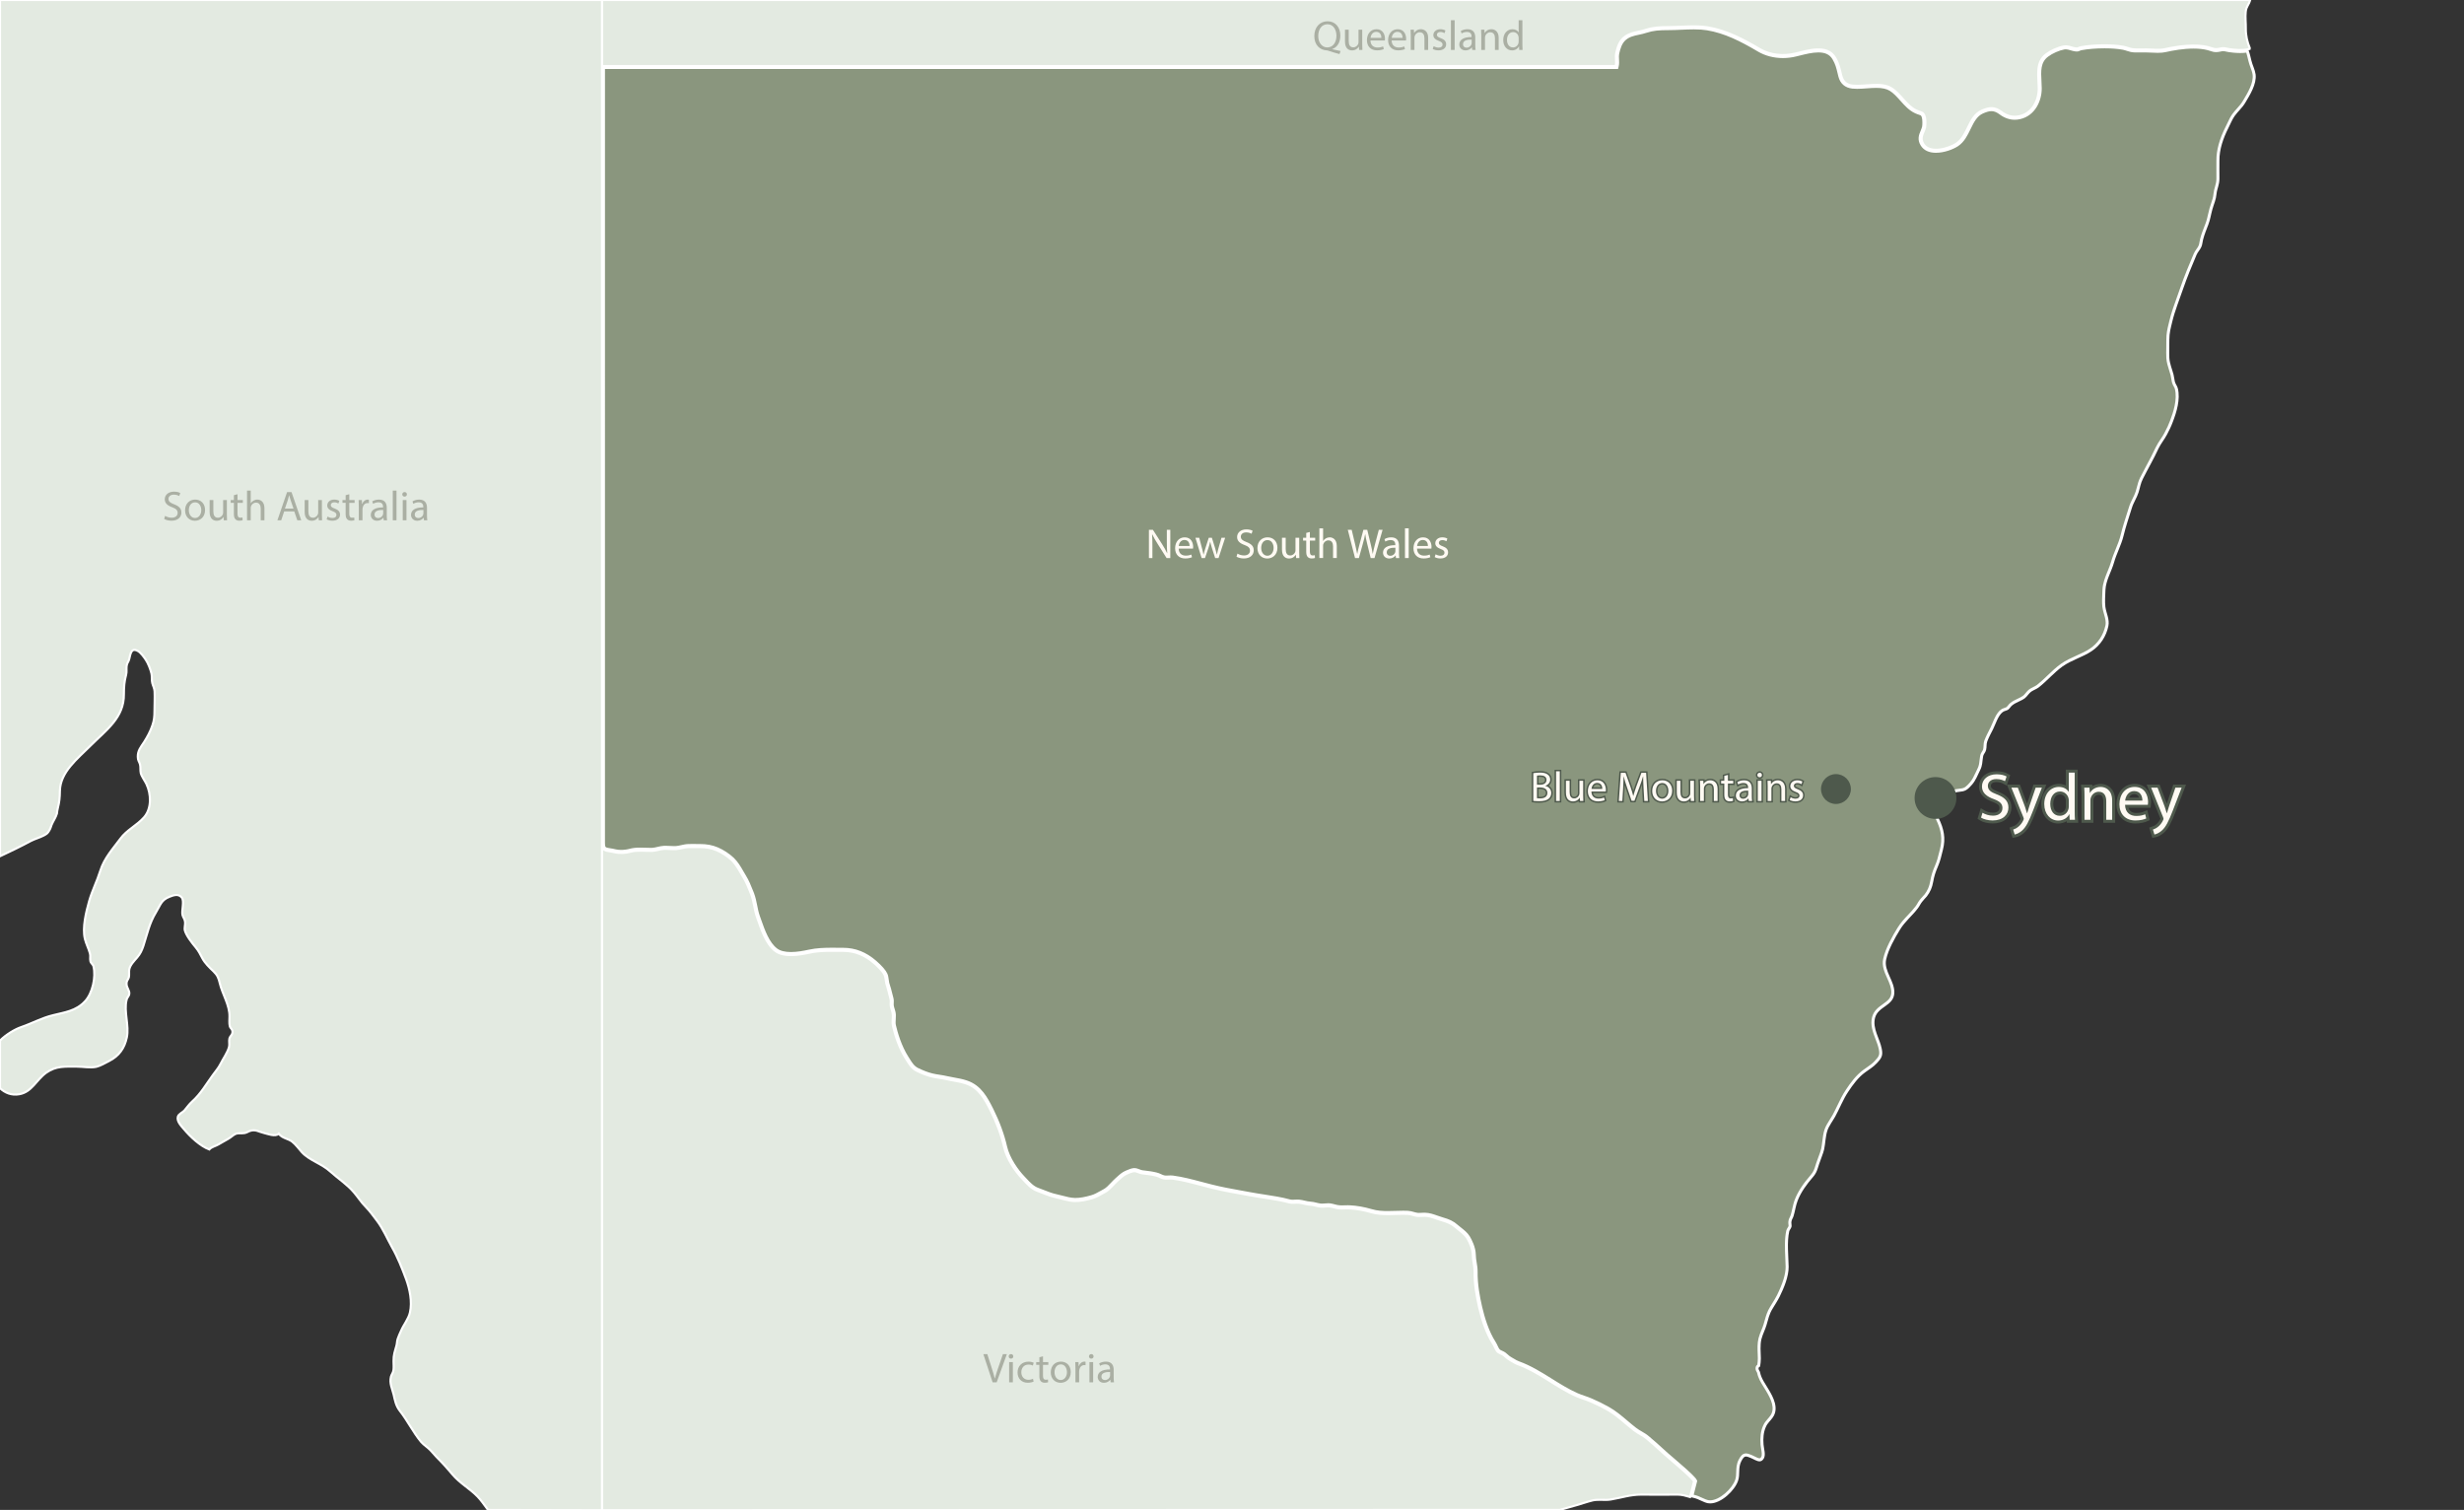 <?xml version="1.0" encoding="utf-8"?>
<!-- Generator: Adobe Illustrator 28.4.1, SVG Export Plug-In . SVG Version: 6.00 Build 0)  -->
<svg version="1.2" baseProfile="tiny" id="Layer_1" xmlns="http://www.w3.org/2000/svg" xmlns:xlink="http://www.w3.org/1999/xlink"
	 x="0px" y="0px" viewBox="0 0 825 505.532" overflow="visible" xml:space="preserve">
<rect x="0" y="0" width="825" height="505.532" fill="#333333" stroke="none"/>
<g>
	<path fill="#8A967E" d="M572.597,502.845c-0.231,0-0.459-0.019-0.683-0.058c-0.654-0.124-1.397-0.464-2.185-0.823
		c-0.773-0.354-1.573-0.72-2.369-0.91c-0.273-0.059-0.536-0.126-0.792-0.191c-0.029-0.008-0.059-0.015-0.088-0.022l1.26-4.946
		l-0.083-0.167c-0.115-0.23-0.244-0.415-0.395-0.565c-0.875-1.006-1.995-2.033-3.064-2.997c-1.22-1.103-2.476-2.174-3.69-3.209
		c-1.551-1.323-3.153-2.691-4.671-4.114c-0.865-0.82-1.817-1.633-2.737-2.419c-0.447-0.381-0.892-0.761-1.326-1.141
		c-0.743-0.648-1.554-1.118-2.338-1.573c-0.639-0.37-1.298-0.753-1.901-1.224c-0.985-0.752-1.973-1.589-2.928-2.398
		c-1.966-1.666-3.999-3.389-6.276-4.642c-1.919-1.065-3.515-1.853-5.332-2.632c-0.854-0.392-1.761-0.704-2.637-1.006
		c-0.771-0.266-1.569-0.541-2.314-0.867c-3.051-1.347-5.935-3.15-8.724-4.895c-3.418-2.139-6.952-4.35-10.855-5.762
		c-0.666-0.229-1.192-0.549-1.75-0.886c-0.303-0.184-0.615-0.373-0.963-0.559c-0.526-0.292-0.851-0.584-1.225-0.921
		c-0.218-0.195-0.441-0.396-0.713-0.606c-0.34-0.259-0.701-0.419-1.051-0.575c-0.438-0.194-0.816-0.363-1.075-0.683
		c-0.268-0.318-0.505-0.824-0.734-1.312c-0.19-0.406-0.388-0.825-0.611-1.161c-2.344-3.603-3.785-8.471-4.581-11.918
		c-0.748-3.272-1.599-7.594-1.527-11.997c0-0.995-0.154-1.923-0.305-2.82c-0.146-0.88-0.298-1.79-0.298-2.744
		c-0.03-1.691-0.757-3.886-1.944-5.879c-0.704-1.147-1.842-2.042-2.941-2.907c-0.397-0.313-0.788-0.62-1.143-0.93
		c-1.067-0.979-2.537-1.706-4.613-2.28c-0.578-0.158-1.16-0.364-1.776-0.582c-1.32-0.468-2.687-0.952-4.106-0.977
		c-0.073-0.003-0.157-0.005-0.243-0.005c-0.293,0-0.593,0.019-0.895,0.037c-0.282,0.017-0.566,0.034-0.847,0.034
		c-0.183,0-0.364-0.007-0.542-0.028c-0.465-0.057-0.895-0.179-1.351-0.307c-0.566-0.161-1.152-0.326-1.826-0.366
		c-0.517-0.025-1.03-0.035-1.546-0.035c-0.88,0-1.766,0.028-2.651,0.057c-0.876,0.028-1.752,0.057-2.624,0.057
		c-1.521,0-3.514-0.075-5.448-0.66c-2.338-0.693-4.998-1.164-7.118-1.26c-0.243-0.014-0.493-0.02-0.743-0.02
		c-0.334,0-0.667,0.01-1.001,0.02c-0.323,0.01-0.647,0.02-0.971,0.02c-0.23,0-0.461-0.005-0.692-0.019
		c-0.623-0.018-1.187-0.168-1.783-0.328c-0.506-0.135-1.029-0.274-1.605-0.339c-0.17-0.017-0.337-0.024-0.505-0.024
		c-0.354,0-0.712,0.031-1.071,0.063c-0.33,0.029-0.66,0.06-0.986,0.06c-0.17,0-0.339-0.009-0.506-0.031
		c-0.524-0.058-0.991-0.173-1.485-0.294c-0.611-0.15-1.243-0.306-1.969-0.345c-0.661-0.034-1.28-0.18-1.936-0.333
		c-0.569-0.133-1.157-0.271-1.789-0.335c-0.191-0.018-0.377-0.024-0.562-0.024c-0.278,0-0.555,0.015-0.831,0.03
		c-0.257,0.015-0.514,0.029-0.771,0.029c-0.405,0-0.734-0.039-1.035-0.121c-2.759-0.754-5.658-1.196-8.463-1.625
		c-1.581-0.241-3.216-0.491-4.797-0.793c-1.046-0.196-2.093-0.384-3.141-0.572c-3.195-0.574-6.501-1.168-9.749-1.999
		c-1.14-0.283-2.271-0.583-3.4-0.883c-3.119-0.828-6.344-1.685-9.58-2.107c-0.229-0.029-0.457-0.04-0.684-0.04
		c-0.249,0-0.496,0.013-0.743,0.026c-0.229,0.012-0.458,0.024-0.688,0.024c-0.354,0-0.642-0.031-0.904-0.1
		c-0.335-0.084-0.689-0.245-1.064-0.416c-0.461-0.21-0.938-0.427-1.439-0.527c-1.356-0.34-2.606-0.49-3.93-0.649l-0.759-0.093
		c-0.341-0.047-0.683-0.181-1.045-0.322c-0.498-0.194-1.013-0.395-1.598-0.395c-0.082,0-0.165,0.004-0.249,0.013
		c-0.683,0.065-1.53,0.43-2.211,0.723l-0.275,0.117c-1.036,0.432-1.854,1.174-2.647,1.891c-0.197,0.18-0.396,0.359-0.599,0.535
		c-0.508,0.446-1.001,0.969-1.477,1.475c-0.826,0.877-1.681,1.784-2.574,2.241c-0.407,0.213-0.793,0.431-1.175,0.646
		c-1.001,0.566-1.946,1.101-3.087,1.427c-2.14,0.622-3.899,0.924-5.38,0.924c-0.12,0-0.238-0.002-0.357-0.006
		c-1.372-0.044-2.704-0.394-4.113-0.765c-0.675-0.178-1.349-0.354-2.026-0.497c-1.461-0.311-2.75-0.819-4.114-1.358
		c-0.65-0.257-1.313-0.519-2.014-0.767c-1.676-0.594-2.889-1.892-4.173-3.266c-0.206-0.221-0.412-0.44-0.62-0.658
		c-2.199-2.285-5.089-6.355-6-10.311c-0.924-4.044-2.469-8.248-4.592-12.496c-1.813-3.596-3.869-7.669-8.489-9.221
		c-1.435-0.492-2.812-0.735-4.145-0.97c-0.797-0.14-1.62-0.285-2.461-0.482c-0.83-0.204-1.675-0.332-2.492-0.457
		c-0.841-0.128-1.635-0.248-2.422-0.445c-1.705-0.419-3.189-1.039-4.896-1.842c-1.44-0.707-2.183-1.894-3.043-3.268
		c-0.15-0.241-0.305-0.487-0.465-0.735c-2.361-3.699-3.656-8.284-4.218-10.688c-0.156-0.642-0.108-1.416-0.062-2.164
		c0.027-0.452,0.054-0.898,0.042-1.318c-0.022-0.796-0.205-1.369-0.383-1.923c-0.113-0.355-0.221-0.69-0.294-1.098
		c-0.07-0.352-0.053-0.705-0.033-1.08c0.023-0.452,0.047-0.921-0.073-1.424c-0.237-0.85-0.438-1.647-0.636-2.477
		c-0.113-0.53-0.282-1.059-0.445-1.569c-0.128-0.402-0.257-0.805-0.359-1.214c-0.066-0.299-0.11-0.641-0.155-0.984
		c-0.087-0.671-0.178-1.365-0.445-1.948c-0.511-1.078-1.712-2.449-3.571-4.084c-3.288-2.854-6.801-4.241-10.74-4.241
		c-0.636,0-1.271-0.006-1.905-0.011c-0.635-0.006-1.269-0.012-1.9-0.012c-2.427,0-5.029,0.077-7.613,0.637
		c-1.704,0.372-3.934,0.8-6.082,0.8c-2.136,0-3.793-0.431-4.927-1.281c-2.793-2.107-4.297-6.398-5.506-9.846
		c-0.154-0.439-0.304-0.865-0.449-1.271c-0.422-1.171-0.671-2.42-0.912-3.627c-0.27-1.347-0.547-2.738-1.066-4.083l-0.324-0.81
		c-0.697-1.748-1.355-3.398-2.396-5.065c-0.298-0.483-0.576-0.966-0.851-1.441c-0.879-1.523-1.71-2.963-3.076-4.277
		c-1.477-1.371-3.286-2.557-5.102-3.346c-1.855-0.78-3.625-1.112-5.923-1.112c-0.41,0-2.081-0.015-2.502-0.015
		c-0.422,0-0.843,0.004-1.261,0.015c-0.827,0.021-1.596,0.192-2.338,0.358c-0.592,0.132-1.151,0.257-1.746,0.313
		c-0.227,0.017-0.464,0.023-0.703,0.023c-0.467,0-0.937-0.025-1.409-0.052c-0.493-0.026-0.989-0.053-1.486-0.053
		c-0.188,0-0.374,0.004-0.562,0.013c-0.706,0.035-1.369,0.19-2.011,0.34c-0.653,0.153-1.271,0.298-1.939,0.33
		c-0.182,0.005-0.374,0.007-0.566,0.007c-0.566,0-1.136-0.02-1.705-0.039c-0.579-0.02-1.158-0.039-1.734-0.039
		c-1.34,0-2.355,0.109-3.293,0.354c-0.945,0.267-2.032,0.413-3.069,0.413c-0.73,0-1.396-0.072-1.975-0.214
		c-0.574-0.155-1.121-0.241-1.649-0.324c-0.288-0.046-0.581-0.092-0.886-0.15c-1.286-0.258-1.401-0.801-1.401-2.287V22.61h339.299
		l0.098-0.373c0.216-0.823,0.172-1.624,0.13-2.397c-0.035-0.646-0.069-1.256,0.045-1.854c0.401-1.869,0.973-3.778,2.411-5.001
		c1.368-1.158,2.914-1.486,4.551-1.835c0.825-0.175,1.68-0.356,2.548-0.65c2.605-0.845,4.755-0.91,7.506-0.91
		c1.351,0,2.781-0.062,4.166-0.123c1.423-0.062,2.896-0.126,4.322-0.126c1.785,0,3.222,0.098,4.52,0.309
		c5.9,0.994,11.183,3.611,17.298,7.233c2.322,1.35,5.09,2.062,8.005,2.062c1.462,0,2.926-0.18,4.353-0.533
		c0.373-0.089,0.768-0.188,1.176-0.289c2.001-0.501,4.27-1.068,6.347-1.068c2.484,0,4.18,0.838,5.181,2.562
		c0.983,1.675,1.312,3.03,1.729,4.745c0.092,0.377,0.187,0.771,0.294,1.188c0.555,2.143,1.959,3.36,4.176,3.619
		c0.485,0.052,1.002,0.076,1.586,0.076c1.031,0,2.128-0.08,3.188-0.157c1.074-0.078,2.186-0.16,3.242-0.16
		c2.109,0,3.633,0.341,4.795,1.071c1.374,0.862,2.524,2.151,3.636,3.398c1.387,1.555,2.821,3.163,4.755,4.062
		c0.486,0.229,0.896,0.364,1.227,0.473c0.83,0.273,1.081,0.355,1.379,1.509c0.173,0.663,0.188,2.381,0.029,3.117
		c-0.114,0.454-0.309,0.921-0.497,1.373c-0.537,1.288-1.146,2.748-0.007,4.555c0.888,1.421,2.5,2.173,4.662,2.173
		c2.57,0,5.543-1.085,7.151-2.157c1.969-1.34,3.002-3.466,4.001-5.521c1.113-2.289,2.164-4.452,4.395-5.451
		c1.305-0.568,2.214-0.812,3.037-0.812c0.977,0,1.898,0.357,2.99,1.161c1.47,1.124,3.137,1.722,4.812,1.722
		c0.562,0,1.131-0.067,1.69-0.199c4.748-1.067,6.878-5.844,6.846-9.829c-0.006-0.768-0.049-1.548-0.091-2.328
		c-0.185-3.407-0.359-6.625,2.432-8.681c1.502-1.135,3.861-2.18,5.613-2.487c0.21-0.039,0.403-0.056,0.59-0.056
		c0.577,0,1.117,0.16,1.688,0.329c0.261,0.078,0.524,0.156,0.798,0.223c0.534,0.123,0.898,0.178,1.185,0.178
		c0.4,0,0.625-0.106,0.842-0.209c0.17-0.08,0.346-0.163,0.698-0.231c2.139-0.399,4.965-0.628,7.75-0.628
		c2.424,0,4.598,0.171,6.286,0.494c0.479,0.096,0.921,0.238,1.349,0.377c0.731,0.235,1.487,0.479,2.449,0.502
		c0.415,0.012,0.833,0.016,1.25,0.016c0.414,0,2.065-0.016,2.477-0.016c0.602,0,1.244,0.032,1.901,0.065
		c0.706,0.036,1.429,0.072,2.138,0.072c1.054,0,1.881-0.08,2.604-0.252c2.366-0.534,5.922-1.172,9.393-1.172
		c1.827,0,3.439,0.18,4.792,0.533c0.355,0.095,0.655,0.194,0.928,0.284c0.595,0.197,1.108,0.368,1.808,0.368
		c0.365,0,0.762-0.048,1.213-0.145c0.521-0.125,0.884-0.18,1.188-0.18c0.324,0,0.604,0.06,1.028,0.15
		c0.235,0.05,0.505,0.107,0.837,0.166c0.6,0.095,2.15,0.311,3.82,0.311c0.9,0,1.688-0.063,2.348-0.188
		c0.295,0.814,0.491,1.634,0.697,2.495l0.201,0.827c0.164,0.702,0.414,1.375,0.655,2.026c0.316,0.854,0.615,1.662,0.741,2.542
		c0.365,2.951-1.721,6.406-3.244,8.93l-0.171,0.282c-0.533,0.9-1.257,1.711-1.958,2.495c-0.538,0.603-1.095,1.226-1.568,1.891
		c-0.582,0.824-1.062,1.846-1.527,2.834c-0.198,0.422-0.392,0.834-0.585,1.211c-2.095,4.147-3.098,7.803-3.068,11.178
		c0,0.665-0.004,1.333-0.008,2.002c-0.007,1.343-0.015,2.685,0.008,4.027c0,1.146-0.235,1.965-0.484,2.832
		c-0.193,0.672-0.393,1.367-0.483,2.229c-0.131,1.346-0.439,2.246-0.797,3.289c-0.181,0.525-0.372,1.085-0.561,1.748
		c-0.192,0.681-0.346,1.361-0.498,2.033c-0.245,1.086-0.477,2.112-0.857,3.075l-0.371,0.963c-0.51,1.312-1.037,2.67-1.422,4.186
		c-0.098,0.359-0.151,0.692-0.203,1.012c-0.07,0.439-0.132,0.818-0.307,1.222c-0.168,0.425-0.458,0.84-0.766,1.279
		c-0.339,0.484-0.689,0.984-0.914,1.546c-1.441,3.415-3.078,7.296-4.427,11.202c-0.352,1.036-0.734,2.093-1.122,3.165
		c-0.947,2.617-1.928,5.324-2.573,8.028l-0.195,0.805c-0.44,1.805-0.789,3.23-0.789,5.37c0.014,0.839-0.001,1.676-0.017,2.511
		c-0.021,1.165-0.042,2.37,0.018,3.54c0.071,1.365,0.502,2.712,0.919,4.014c0.185,0.578,0.364,1.14,0.501,1.674
		c0.082,0.313,0.146,0.724,0.211,1.136c0.068,0.431,0.139,0.864,0.224,1.206c0.134,0.495,0.348,0.882,0.554,1.255
		c0.187,0.338,0.363,0.657,0.449,1.017c0.891,3.628-0.518,7.967-1.654,10.916c-0.614,1.663-1.3,3.015-1.948,4.229
		c-0.365,0.698-0.842,1.417-1.304,2.111c-0.546,0.823-1.11,1.674-1.519,2.527c-0.964,2.107-2.061,4.153-3.121,6.132
		c-0.716,1.336-1.428,2.664-2.097,4.003c-0.559,1.095-0.825,2.137-1.084,3.146c-0.126,0.495-0.254,0.996-0.419,1.511
		c-0.231,0.758-0.626,1.559-1.045,2.406c-0.456,0.927-0.929,1.884-1.201,2.829c-0.226,0.725-0.459,1.453-0.69,2.18
		c-0.738,2.312-1.502,4.701-2.094,7.147c-0.386,1.598-1.033,3.188-1.66,4.729c-0.55,1.352-1.119,2.75-1.515,4.158
		c-0.311,1.098-0.766,2.212-1.205,3.289c-0.788,1.93-1.604,3.925-1.692,6.03c-0.013,0.352-0.03,0.713-0.047,1.082
		c-0.073,1.548-0.149,3.149,0.017,4.586c0.102,0.835,0.332,1.63,0.555,2.397c0.387,1.337,0.753,2.601,0.457,4.002
		c-0.72,3.357-2.641,6.219-5.41,8.055c-1.369,0.918-2.897,1.605-4.515,2.333c-1.764,0.793-3.587,1.613-5.206,2.765
		c-1.556,1.11-2.99,2.482-4.377,3.809c-1.15,1.1-2.339,2.235-3.574,3.199c-0.389,0.301-0.82,0.515-1.278,0.741
		c-0.352,0.174-0.706,0.35-1.055,0.568c-0.646,0.416-1.07,0.934-1.445,1.39c-0.288,0.352-0.561,0.683-0.904,0.947
		c-0.548,0.414-1.202,0.723-1.896,1.05c-0.787,0.371-1.602,0.755-2.328,1.332c-0.295,0.236-0.525,0.521-0.748,0.798
		c-0.197,0.245-0.385,0.477-0.593,0.643c-0.185,0.121-0.449,0.207-0.729,0.299c-0.376,0.123-0.804,0.263-1.184,0.576
		c-1.222,0.955-1.964,2.729-2.618,4.295c-0.226,0.539-0.439,1.053-0.658,1.49l-0.256,0.498c-0.605,1.174-1.291,2.504-1.739,3.701
		c-0.23,0.646-0.253,1.188-0.276,1.71c-0.017,0.405-0.033,0.787-0.143,1.223c-0.078,0.353-0.234,0.598-0.416,0.881
		c-0.23,0.361-0.491,0.77-0.597,1.4c-0.104,0.581-0.157,1.078-0.206,1.536c-0.109,1.015-0.188,1.748-0.752,2.876
		c-0.207,0.414-0.397,0.825-0.587,1.233c-0.569,1.229-1.107,2.391-2.021,3.449c-1.187,1.317-1.822,2.025-3.385,2.172
		c-1.032,0.088-1.872,0.282-2.684,0.471c-0.786,0.182-1.528,0.354-2.435,0.434c-2.333,0.208-3.466,0.433-3.734,3.229
		c-0.256,2.341,0.167,3.785,0.985,5.486c1.854,3.78,2.264,6.85,1.372,10.268c-0.125,0.464-0.237,0.922-0.35,1.378
		c-0.339,1.384-0.66,2.689-1.298,4.137c-0.839,1.921-1.274,3.33-1.607,5.201c-0.324,1.849-0.945,3.288-2.013,4.67
		c-0.195,0.231-0.42,0.475-0.644,0.716c-0.347,0.375-0.705,0.763-1.003,1.167c-0.279,0.348-0.501,0.729-0.716,1.099
		c-0.206,0.354-0.4,0.688-0.645,0.994c-0.801,1.066-1.694,2.014-2.559,2.93c-1.201,1.273-2.443,2.591-3.437,4.219
		c-1.668,2.707-3.976,6.718-4.748,10.263c-0.46,2.184,0.44,4.192,1.311,6.136c0.736,1.643,1.497,3.343,1.423,5.13
		c-0.095,2.078-1.45,3.042-3.02,4.158c-1.432,1.019-2.912,2.071-3.425,4.073c-0.631,2.474,0.271,4.825,1.145,7.1
		c0.452,1.178,0.879,2.291,1.091,3.396c0.424,2.06,0.087,2.752-1.479,4.416c-0.865,0.936-1.748,1.544-2.684,2.188
		c-0.367,0.253-0.743,0.512-1.132,0.799c-2.443,1.745-4.39,4.456-5.812,6.622c-1.077,1.583-1.962,3.425-2.817,5.206
		c-0.509,1.062-1.036,2.159-1.588,3.161c-0.259,0.465-0.573,0.964-0.896,1.476c-0.686,1.089-1.395,2.215-1.751,3.258
		c-0.419,1.258-0.584,2.614-0.744,3.925c-0.106,0.874-0.207,1.698-0.376,2.491c-0.174,0.796-0.567,1.841-0.948,2.852
		c-0.256,0.682-0.513,1.363-0.712,1.987c-0.087,0.268-0.167,0.524-0.243,0.77c-0.405,1.304-0.698,2.246-1.734,3.441
		c-2.557,2.94-4.261,5.573-5.21,8.048c-0.396,1.032-0.623,2.052-0.842,3.038c-0.164,0.739-0.318,1.438-0.54,2.146
		c-0.075,0.282-0.175,0.473-0.291,0.693c-0.187,0.355-0.397,0.758-0.466,1.448c-0.021,0.276,0.01,0.534,0.039,0.783
		c0.029,0.246,0.057,0.479,0.029,0.668c-0.05,0.232-0.216,0.495-0.377,0.749c-0.165,0.26-0.32,0.506-0.385,0.783
		c-0.618,2.754-0.468,5.97-0.323,9.08c0.047,1.006,0.093,1.99,0.109,2.924c0.026,2.497-0.942,5.696-2.961,9.778
		c-0.47,0.939-1.033,1.852-1.631,2.817c-0.232,0.375-0.465,0.751-0.692,1.13c-0.938,1.503-1.326,2.891-1.737,4.359
		c-0.12,0.431-0.244,0.875-0.388,1.342c-0.194,0.674-0.463,1.329-0.747,2.021c-0.338,0.827-0.688,1.682-0.932,2.618
		c-0.406,1.625-0.334,3.424-0.265,5.164c0.021,0.497,0.04,0.986,0.048,1.463c0,0.898-0.102,1.66-0.217,2.419
		c-0.228,0.131-0.554,0.361-0.554,0.921c0,0.438,0.181,0.734,0.325,0.973c0.089,0.146,0.159,0.261,0.187,0.396
		c0.376,1.801,1.203,3.119,2.079,4.515c0.263,0.419,0.53,0.847,0.791,1.296c1.876,3.102,3.348,6.327,1.465,8.964
		c-0.326,0.472-0.638,0.823-0.938,1.164c-0.529,0.599-1.029,1.163-1.459,2.18c-0.723,1.666-0.969,3.593-0.773,6.058
		c0.029,0.399,0.106,0.836,0.188,1.299c0.193,1.091,0.411,2.327-0.05,3.09c-0.363,0.599-0.718,0.675-0.986,0.675
		c-0.513,0-1.144-0.318-1.812-0.656c-0.344-0.174-0.691-0.35-1.038-0.49c-0.757-0.297-1.24-0.478-1.695-0.478
		c-0.937,0-1.431,0.784-1.979,1.809c-0.708,1.374-0.74,2.655-0.772,3.896c-0.024,0.95-0.048,1.849-0.364,2.772
		C580.383,498.806,575.99,502.845,572.597,502.845z"/>
	<path fill="#FFFFFF" d="M567.126,9.84c1.76,0,3.171,0.097,4.437,0.303c5.829,0.981,11.063,3.576,17.136,7.175
		c2.395,1.391,5.248,2.126,8.251,2.126c1.503,0,3.009-0.184,4.466-0.546c0.38-0.09,0.777-0.189,1.188-0.292
		c1.972-0.493,4.208-1.051,6.222-1.051c2.323,0,3.832,0.735,4.751,2.317c0.945,1.609,1.25,2.867,1.673,4.608
		c0.092,0.379,0.188,0.775,0.296,1.195c0.602,2.33,2.194,3.709,4.611,3.99c0.498,0.053,1.033,0.079,1.635,0.079
		c1.05,0,2.156-0.081,3.225-0.159c1.065-0.078,2.167-0.158,3.205-0.158c2.011,0,3.45,0.316,4.53,0.994
		c1.313,0.825,2.389,2.031,3.527,3.308c1.421,1.593,2.889,3.24,4.913,4.182c0.515,0.243,0.942,0.383,1.284,0.496
		c0.776,0.255,0.822,0.27,1.052,1.162c0.152,0.585,0.166,2.228,0.031,2.852c-0.109,0.434-0.288,0.863-0.477,1.318
		c-0.555,1.332-1.246,2.988,0.03,5.011c0.985,1.576,2.744,2.41,5.087,2.41c2.794,0,5.81-1.162,7.437-2.247
		c2.075-1.413,3.138-3.599,4.165-5.713c1.072-2.206,2.084-4.289,4.14-5.209c1.243-0.542,2.093-0.772,2.842-0.772
		c0.862,0,1.693,0.328,2.678,1.052c1.566,1.197,3.337,1.83,5.123,1.83c0.6,0,1.208-0.071,1.795-0.21
		c5.024-1.129,7.275-6.143,7.241-10.323c-0.006-0.782-0.05-1.58-0.092-2.351c-0.185-3.41-0.345-6.355,2.238-8.257
		c1.442-1.09,3.711-2.095,5.407-2.393c0.165-0.031,0.325-0.046,0.49-0.046c0.505,0,0.988,0.144,1.547,0.31
		c0.268,0.08,0.54,0.16,0.833,0.231c0.567,0.13,0.965,0.189,1.291,0.189c0.513,0,0.827-0.148,1.056-0.257
		c0.155-0.073,0.289-0.137,0.572-0.192c2.114-0.394,4.907-0.62,7.662-0.62c2.393,0,4.534,0.168,6.184,0.484
		c0.455,0.091,0.864,0.223,1.297,0.363c0.765,0.247,1.556,0.502,2.588,0.526c0.422,0.011,0.844,0.015,1.265,0.015
		c0.416,0,0.832-0.003,1.247-0.007c0.41-0.003,0.82-0.007,1.229-0.007c0.584,0,1.212,0.032,1.876,0.065
		c0.707,0.036,1.437,0.073,2.162,0.073c1.094,0,1.958-0.084,2.709-0.263c2.345-0.53,5.86-1.161,9.287-1.161
		c1.784,0,3.355,0.174,4.662,0.516c0.346,0.092,0.636,0.189,0.899,0.276c0.61,0.202,1.186,0.393,1.966,0.393
		c0.401,0,0.833-0.051,1.34-0.161c0.47-0.112,0.798-0.163,1.062-0.163c0.272,0,0.518,0.052,0.925,0.139
		c0.24,0.051,0.514,0.109,0.873,0.173c0.601,0.094,2.184,0.313,3.886,0.313c0.746,0,1.419-0.042,2.013-0.126
		c0.216,0.666,0.379,1.346,0.549,2.055c0.065,0.271,0.131,0.547,0.198,0.814c0.173,0.739,0.428,1.427,0.674,2.093
		c0.307,0.829,0.597,1.612,0.713,2.421c0.345,2.789-1.69,6.159-3.176,8.62l-0.174,0.288c-0.506,0.855-1.182,1.612-1.898,2.413
		c-0.548,0.613-1.115,1.247-1.607,1.938c-0.606,0.859-1.095,1.9-1.569,2.907c-0.196,0.417-0.387,0.824-0.581,1.202
		c-2.13,4.217-3.15,7.947-3.12,11.396c0,0.668-0.004,1.335-0.007,2.003c-0.007,1.322-0.015,2.688,0.007,4.022
		c0,1.083-0.226,1.869-0.465,2.702c-0.199,0.693-0.405,1.409-0.501,2.323c-0.124,1.283-0.41,2.116-0.771,3.17
		c-0.176,0.513-0.375,1.094-0.568,1.775c-0.198,0.698-0.354,1.39-0.505,2.059c-0.241,1.067-0.469,2.074-0.84,3.013
		c-0.121,0.319-0.243,0.634-0.365,0.948c-0.516,1.328-1.049,2.702-1.44,4.235c-0.107,0.399-0.165,0.756-0.215,1.07
		c-0.068,0.422-0.121,0.755-0.285,1.134c-0.139,0.353-0.412,0.744-0.702,1.158c-0.356,0.508-0.723,1.033-0.962,1.631
		c-1.447,3.429-3.087,7.315-4.444,11.247c-0.349,1.027-0.723,2.06-1.118,3.153c-0.952,2.63-1.937,5.351-2.59,8.083l-0.195,0.807
		c-0.448,1.836-0.803,3.286-0.802,5.501c0.014,0.82-0.002,1.668-0.016,2.488c-0.021,1.173-0.043,2.385,0.018,3.573
		c0.075,1.429,0.536,2.87,0.943,4.141c0.186,0.581,0.361,1.129,0.494,1.651c0.073,0.276,0.138,0.688,0.201,1.087
		c0.068,0.43,0.138,0.874,0.236,1.261c0.147,0.546,0.386,0.978,0.596,1.359c0.177,0.32,0.331,0.598,0.402,0.895
		c0.856,3.49-0.523,7.729-1.64,10.628c-0.486,1.315-1.042,2.521-1.923,4.168c-0.35,0.672-0.799,1.348-1.275,2.064
		c-0.555,0.836-1.13,1.702-1.56,2.602c-0.955,2.089-2.051,4.133-3.11,6.108c-0.701,1.308-1.426,2.66-2.094,3.995
		c-0.586,1.148-0.86,2.22-1.125,3.256c-0.124,0.484-0.251,0.984-0.413,1.491c-0.218,0.712-0.604,1.495-1.013,2.324
		c-0.467,0.946-0.949,1.925-1.228,2.893c-0.228,0.731-0.459,1.456-0.69,2.179c-0.741,2.322-1.508,4.723-2.105,7.189
		c-0.377,1.562-1.018,3.136-1.638,4.658c-0.555,1.364-1.13,2.775-1.532,4.208c-0.303,1.072-0.732,2.124-1.187,3.237
		c-0.804,1.97-1.636,4.007-1.728,6.202c-0.013,0.345-0.03,0.701-0.047,1.064c-0.071,1.499-0.151,3.198,0.02,4.685
		c0.106,0.873,0.342,1.687,0.57,2.474c0.37,1.275,0.719,2.48,0.449,3.756c-0.693,3.231-2.539,5.981-5.203,7.747
		c-1.333,0.894-2.843,1.573-4.441,2.292c-1.785,0.803-3.631,1.633-5.291,2.813c-1.585,1.132-3.033,2.517-4.434,3.856
		c-1.14,1.09-2.319,2.217-3.529,3.162c-0.351,0.271-0.762,0.475-1.197,0.689c-0.355,0.176-0.722,0.357-1.111,0.601
		c-0.705,0.455-1.156,1.004-1.554,1.489c-0.281,0.342-0.524,0.638-0.817,0.863c-0.509,0.385-1.14,0.682-1.808,0.997
		c-0.814,0.383-1.656,0.78-2.431,1.396c-0.336,0.269-0.595,0.59-0.823,0.873c-0.167,0.208-0.326,0.404-0.481,0.538
		c-0.159,0.096-0.368,0.165-0.607,0.243c-0.398,0.13-0.894,0.292-1.328,0.649c-1.334,1.044-2.103,2.884-2.781,4.506
		c-0.224,0.536-0.435,1.042-0.639,1.448l-0.251,0.488c-0.614,1.19-1.309,2.539-1.776,3.784c-0.252,0.709-0.278,1.314-0.301,1.847
		c-0.017,0.396-0.032,0.737-0.135,1.149c-0.056,0.253-0.178,0.443-0.346,0.707c-0.244,0.381-0.547,0.856-0.667,1.577
		c-0.109,0.608-0.164,1.123-0.213,1.578c-0.103,0.962-0.178,1.657-0.701,2.703c-0.209,0.418-0.402,0.834-0.593,1.246
		c-0.554,1.197-1.078,2.328-1.934,3.319l-0.036,0.04c-1.141,1.269-1.662,1.847-3.02,1.975c-1.072,0.091-1.929,0.29-2.759,0.482
		c-0.768,0.178-1.494,0.346-2.367,0.422c-2.397,0.215-3.882,0.508-4.185,3.666c-0.27,2.468,0.173,3.982,1.034,5.771
		c1.795,3.66,2.195,6.626,1.338,9.912c-0.126,0.47-0.24,0.932-0.352,1.391c-0.335,1.362-0.651,2.648-1.272,4.058
		c-0.855,1.958-1.299,3.398-1.642,5.315c-0.314,1.787-0.886,3.117-1.889,4.416c-0.204,0.242-0.423,0.479-0.641,0.715
		c-0.356,0.385-0.724,0.783-1.015,1.179c-0.314,0.393-0.546,0.792-0.77,1.177c-0.196,0.337-0.381,0.655-0.621,0.957
		c-0.773,1.031-1.657,1.967-2.511,2.873c-1.219,1.293-2.481,2.629-3.498,4.299c-1.688,2.738-4.023,6.798-4.813,10.427
		c-0.492,2.339,0.441,4.423,1.344,6.439c0.745,1.664,1.449,3.235,1.38,4.901c-0.081,1.749-1.121,2.574-2.81,3.776
		c-1.435,1.02-3.061,2.177-3.62,4.357c-0.669,2.627,0.262,5.054,1.163,7.401c0.444,1.157,0.863,2.25,1.07,3.324
		c0.387,1.882,0.089,2.432-1.361,3.973c-0.823,0.891-1.644,1.456-2.594,2.11c-0.372,0.256-0.754,0.52-1.136,0.801
		c-2.515,1.797-4.498,4.556-5.936,6.746c-1.102,1.621-1.995,3.479-2.858,5.277c-0.53,1.104-1.031,2.147-1.573,3.132
		c-0.252,0.451-0.559,0.939-0.884,1.455c-0.701,1.113-1.425,2.264-1.802,3.369c-0.434,1.303-0.603,2.686-0.766,4.022
		c-0.105,0.861-0.204,1.675-0.367,2.439c-0.168,0.763-0.554,1.79-0.928,2.782c-0.254,0.675-0.517,1.373-0.72,2.009
		c-0.089,0.273-0.17,0.533-0.247,0.78c-0.401,1.292-0.667,2.145-1.632,3.259c-2.595,2.984-4.329,5.666-5.3,8.197
		c-0.411,1.067-0.641,2.106-0.863,3.11c-0.162,0.729-0.314,1.417-0.543,2.151c-0.053,0.203-0.137,0.362-0.243,0.564
		c-0.197,0.375-0.443,0.843-0.524,1.658c-0.022,0.311,0.013,0.604,0.043,0.864c0.022,0.188,0.045,0.38,0.035,0.507
		c-0.046,0.17-0.179,0.379-0.308,0.582c-0.18,0.285-0.367,0.579-0.451,0.945c-0.632,2.817-0.48,6.069-0.334,9.214
		c0.047,1.02,0.092,1.982,0.109,2.898c0.025,2.419-0.927,5.544-2.907,9.551c-0.459,0.919-1.016,1.819-1.606,2.773
		c-0.235,0.379-0.47,0.76-0.69,1.127c-0.982,1.57-1.379,2.991-1.799,4.495c-0.119,0.427-0.243,0.868-0.389,1.348
		c-0.185,0.641-0.448,1.283-0.727,1.964c-0.345,0.842-0.702,1.712-0.956,2.69c-0.422,1.688-0.349,3.521-0.277,5.296
		c0.02,0.494,0.04,0.981,0.047,1.439c0,0.784-0.08,1.462-0.178,2.128c-0.257,0.188-0.592,0.549-0.592,1.22
		c0,0.579,0.24,0.973,0.399,1.233c0.061,0.1,0.113,0.186,0.125,0.242c0.393,1.884,1.282,3.301,2.142,4.672
		c0.26,0.415,0.526,0.837,0.793,1.299c1.783,2.947,3.197,6.006,1.473,8.419c-0.305,0.441-0.607,0.782-0.898,1.111
		c-0.532,0.602-1.083,1.225-1.54,2.307c-0.759,1.75-1.018,3.752-0.816,6.296c0.031,0.427,0.11,0.876,0.194,1.352
		c0.177,1.004,0.378,2.142,0.015,2.743c-0.264,0.435-0.449,0.435-0.559,0.435c-0.394,0-1-0.306-1.586-0.603
		c-0.346-0.175-0.704-0.355-1.087-0.512c-0.726-0.285-1.299-0.51-1.873-0.51c-1.21,0-1.835,0.98-2.428,2.087
		c-0.755,1.469-0.792,2.868-0.823,4.104c-0.023,0.911-0.046,1.772-0.339,2.627c-1.021,3.006-5.275,6.884-8.394,6.884
		c-0.206,0-0.407-0.017-0.58-0.047c-0.604-0.115-1.32-0.442-2.079-0.789c-0.796-0.363-1.618-0.74-2.484-0.946
		c-0.122-0.026-0.244-0.055-0.365-0.085l1.091-4.28l0.092-0.36l-0.166-0.333c-0.132-0.265-0.283-0.483-0.461-0.668
		c-0.914-1.046-2.038-2.077-3.11-3.043c-1.226-1.107-2.485-2.182-3.703-3.221c-1.545-1.318-3.143-2.682-4.648-4.093
		c-0.878-0.832-1.836-1.65-2.763-2.441c-0.443-0.379-0.885-0.756-1.318-1.135c-0.778-0.679-1.61-1.161-2.415-1.628
		c-0.652-0.378-1.268-0.735-1.853-1.191c-0.971-0.742-1.911-1.538-2.906-2.381c-1.984-1.682-4.036-3.42-6.354-4.694
		c-1.935-1.075-3.545-1.869-5.358-2.646c-0.888-0.407-1.806-0.724-2.694-1.029c-0.797-0.275-1.55-0.535-2.273-0.852
		c-3.019-1.332-5.887-3.126-8.66-4.861c-3.44-2.152-6.998-4.378-10.966-5.813c-0.609-0.21-1.09-0.501-1.648-0.839
		c-0.31-0.188-0.63-0.381-0.97-0.562c-0.485-0.27-0.775-0.53-1.142-0.86c-0.211-0.19-0.45-0.405-0.746-0.635
		c-0.383-0.291-0.789-0.472-1.147-0.631c-0.395-0.177-0.707-0.315-0.903-0.557c-0.219-0.26-0.442-0.735-0.657-1.194
		c-0.198-0.423-0.403-0.859-0.641-1.217c-2.308-3.548-3.73-8.354-4.516-11.761c-0.742-3.245-1.585-7.527-1.514-11.895
		c0-1.028-0.158-1.978-0.311-2.895c-0.15-0.899-0.292-1.749-0.292-2.68c-0.046-2.545-1.424-5.126-2.022-6.129
		c-0.747-1.217-1.92-2.14-3.054-3.032c-0.402-0.316-0.782-0.615-1.106-0.897c-1.137-1.042-2.671-1.806-4.831-2.403
		c-0.557-0.151-1.13-0.354-1.737-0.569c-1.359-0.481-2.764-0.979-4.244-1.005c-0.091-0.004-0.182-0.006-0.274-0.006
		c-0.304,0-0.614,0.019-0.925,0.038c-0.273,0.017-0.547,0.033-0.817,0.033c-0.182,0-0.34-0.008-0.481-0.025
		c-0.427-0.051-0.839-0.168-1.275-0.291c-0.592-0.168-1.205-0.341-1.943-0.385c-0.485-0.023-0.997-0.035-1.565-0.035
		c-0.891,0-1.794,0.029-2.668,0.058c-0.859,0.027-1.746,0.056-2.608,0.056c-1.486,0-3.432-0.072-5.308-0.641
		c-2.407-0.714-5.044-1.18-7.221-1.277c-0.26-0.016-0.52-0.021-0.78-0.021c-0.338,0-0.677,0.01-1.015,0.02
		c-0.319,0.01-0.637,0.02-0.956,0.02c-0.221,0-0.442-0.005-0.694-0.02c-0.549-0.015-1.085-0.158-1.653-0.31
		c-0.524-0.14-1.065-0.285-1.689-0.354c-0.182-0.018-0.365-0.026-0.55-0.026c-0.383,0-0.755,0.033-1.115,0.065
		c-0.332,0.03-0.646,0.058-0.942,0.058c-0.164,0-0.308-0.009-0.462-0.029c-0.48-0.053-0.932-0.164-1.41-0.282
		c-0.634-0.156-1.289-0.317-2.064-0.358c-0.617-0.032-1.215-0.172-1.848-0.32c-0.584-0.137-1.187-0.278-1.861-0.347
		c-0.202-0.018-0.403-0.025-0.603-0.025c-0.287,0-0.573,0.015-0.858,0.031c-0.248,0.014-0.495,0.028-0.743,0.028
		c-0.36,0-0.647-0.033-0.903-0.103c-2.787-0.762-5.703-1.208-8.522-1.639c-1.576-0.241-3.205-0.49-4.78-0.79
		c-1.045-0.196-2.091-0.384-3.139-0.572c-3.188-0.572-6.485-1.165-9.725-1.993c-1.134-0.281-2.263-0.581-3.391-0.88
		c-3.133-0.832-6.373-1.692-9.642-2.12c-0.231-0.03-0.475-0.044-0.746-0.044c-0.258,0-0.515,0.013-0.771,0.027
		c-0.22,0.012-0.44,0.024-0.661,0.024c-0.31,0-0.558-0.027-0.786-0.085c-0.287-0.072-0.62-0.224-0.974-0.384
		c-0.465-0.212-0.991-0.452-1.503-0.553c-1.411-0.353-2.676-0.505-4.016-0.667l-0.742-0.091c-0.288-0.04-0.603-0.163-0.937-0.293
		c-0.516-0.201-1.1-0.429-1.78-0.429c-0.099,0-0.2,0.005-0.293,0.015c-0.766,0.073-1.656,0.456-2.371,0.764l-0.261,0.112
		c-1.117,0.465-1.969,1.237-2.792,1.982c-0.195,0.177-0.391,0.355-0.596,0.533c-0.523,0.459-1.024,0.991-1.508,1.505
		c-0.797,0.846-1.621,1.721-2.446,2.143c-0.408,0.213-0.798,0.434-1.184,0.652c-0.975,0.551-1.896,1.072-2.984,1.383
		c-2.09,0.608-3.802,0.904-5.235,0.904c-0.115,0-0.229-0.002-0.345-0.006c-1.315-0.042-2.619-0.385-4-0.748
		c-0.667-0.176-1.358-0.357-2.051-0.503c-1.421-0.301-2.69-0.802-4.033-1.333c-0.649-0.256-1.32-0.521-2.032-0.773
		c-1.56-0.553-2.732-1.807-3.972-3.134c-0.208-0.223-0.417-0.445-0.629-0.667c-2.154-2.238-4.984-6.22-5.871-10.073
		c-0.933-4.084-2.491-8.327-4.634-12.612c-1.855-3.68-3.958-7.85-8.769-9.466c-1.476-0.507-2.875-0.753-4.227-0.991
		c-0.788-0.139-1.603-0.282-2.421-0.474c-0.856-0.209-1.711-0.34-2.537-0.466c-0.829-0.126-1.613-0.246-2.383-0.438
		c-1.667-0.409-3.073-0.995-4.785-1.801c-1.32-0.647-1.994-1.725-2.848-3.089c-0.152-0.243-0.307-0.49-0.465-0.735
		c-2.323-3.638-3.599-8.162-4.156-10.542c-0.137-0.564-0.092-1.299-0.048-2.01c0.028-0.45,0.056-0.914,0.043-1.364
		c-0.024-0.868-0.227-1.503-0.406-2.063c-0.108-0.339-0.211-0.659-0.282-1.05c-0.056-0.28-0.04-0.588-0.022-0.945
		c0.024-0.466,0.051-0.995-0.096-1.605c-0.252-0.899-0.458-1.739-0.621-2.417c-0.121-0.565-0.293-1.104-0.46-1.626
		c-0.13-0.41-0.254-0.796-0.345-1.16c-0.062-0.282-0.105-0.607-0.15-0.953c-0.092-0.708-0.188-1.44-0.492-2.105
		c-0.546-1.149-1.753-2.535-3.695-4.242c-3.381-2.936-7-4.362-11.066-4.362c-0.634,0-1.267-0.005-1.899-0.011
		c-0.636-0.005-1.27-0.011-1.903-0.011c-2.456,0-5.091,0.079-7.725,0.648c-1.678,0.368-3.874,0.789-5.975,0.789
		c-2.025,0-3.581-0.397-4.623-1.179c-2.674-2.019-4.151-6.232-5.337-9.617c-0.154-0.441-0.304-0.867-0.45-1.272
		c-0.409-1.137-0.644-2.312-0.893-3.557c-0.273-1.367-0.555-2.779-1.095-4.177l-0.322-0.804c-0.705-1.769-1.371-3.438-2.432-5.138
		c-0.296-0.48-0.571-0.957-0.841-1.426c-0.859-1.489-1.747-3.029-3.179-4.406c-1.512-1.404-3.372-2.622-5.246-3.435
		c-1.913-0.806-3.741-1.15-6.112-1.15c-0.409,0-0.821-0.004-1.235-0.007c-0.422-0.004-0.845-0.008-1.267-0.008
		c-0.427,0-0.852,0.004-1.271,0.016c-0.879,0.021-1.672,0.198-2.438,0.369c-0.576,0.129-1.12,0.25-1.661,0.302
		c-0.225,0.017-0.45,0.023-0.677,0.023c-0.448,0-0.901-0.024-1.381-0.05c-0.491-0.027-0.998-0.054-1.512-0.054
		c-0.196,0-0.393,0.004-0.592,0.014c-0.749,0.037-1.435,0.198-2.098,0.353c-0.631,0.147-1.227,0.287-1.83,0.316
		c-0.188,0.005-0.376,0.007-0.565,0.007c-0.561,0-1.125-0.02-1.688-0.039c-0.585-0.02-1.169-0.039-1.75-0.039
		c-1.383,0-2.437,0.114-3.438,0.375c-0.88,0.249-1.946,0.392-2.924,0.392c-0.691,0-1.315-0.067-1.833-0.194
		c-0.61-0.164-1.168-0.252-1.708-0.337c-0.285-0.045-0.573-0.09-0.866-0.146c-0.878-0.176-1.004-0.3-1.004-1.798v-20.418v-41.372
		V23.11h338.413h0.772l0.196-0.747c0.235-0.899,0.188-1.777,0.145-2.551c-0.034-0.614-0.065-1.194,0.033-1.71
		c0.384-1.793,0.922-3.609,2.245-4.735c1.274-1.078,2.693-1.38,4.335-1.729c0.839-0.178,1.707-0.363,2.592-0.661
		c2.327-0.756,4.226-0.889,7.356-0.889c1.361,0,2.797-0.062,4.186-0.123C564.244,9.904,565.71,9.84,567.126,9.84 M567.126,8.84
		c-2.842,0-5.774,0.249-8.484,0.249c-2.979,0-5.088,0.101-7.665,0.938c-2.577,0.87-5.088,0.736-7.264,2.577
		c-1.573,1.339-2.176,3.415-2.577,5.289c-0.268,1.406,0.201,2.812-0.167,4.217H201.555c0,66.075,0,132.15,0,198.192
		c0,13.791,0,27.582,0,41.372c0,6.829,0,13.624,0,20.418c0,1.54,0.134,2.443,1.807,2.778c0.87,0.167,1.64,0.234,2.51,0.469
		c0.646,0.158,1.365,0.228,2.093,0.228c1.12,0,2.263-0.166,3.196-0.429c1.029-0.269,2.091-0.337,3.166-0.337
		c1.14,0,2.294,0.078,3.438,0.078c0.198,0,0.396-0.002,0.593-0.008c1.406-0.067,2.611-0.603,3.95-0.669
		c0.181-0.009,0.361-0.012,0.542-0.012c0.97,0,1.938,0.104,2.892,0.104c0.251,0,0.501-0.007,0.75-0.025
		c1.406-0.134,2.644-0.636,4.05-0.669c0.413-0.011,0.829-0.015,1.247-0.015c0.836,0,1.676,0.015,2.502,0.015
		c2.075,0,3.816,0.268,5.724,1.071c1.774,0.77,3.548,1.941,4.954,3.247c1.741,1.674,2.611,3.615,3.849,5.624
		c1.172,1.875,1.841,3.715,2.678,5.791c0.971,2.511,1.071,5.188,1.975,7.699c1.305,3.615,2.845,8.871,6.125,11.348
		c1.383,1.037,3.275,1.381,5.226,1.381c2.204,0,4.484-0.439,6.189-0.812c2.478-0.536,4.985-0.625,7.512-0.625
		c1.263,0,2.531,0.022,3.802,0.022c4.017,0,7.364,1.473,10.41,4.117c1.105,0.971,2.812,2.577,3.448,3.916
		c0.368,0.804,0.368,1.941,0.569,2.845c0.234,0.938,0.602,1.841,0.803,2.778c0.201,0.837,0.402,1.64,0.636,2.477
		c0.201,0.837-0.067,1.64,0.1,2.477c0.201,1.104,0.636,1.741,0.669,2.945c0.033,1.138-0.234,2.477,0.033,3.582
		c0.837,3.582,2.276,7.699,4.285,10.845c1.105,1.708,1.875,3.281,3.715,4.184c1.707,0.804,3.213,1.439,4.987,1.875
		c1.607,0.402,3.28,0.502,4.921,0.904c2.276,0.536,4.318,0.669,6.561,1.439c4.284,1.439,6.226,5.054,8.201,8.971
		c1.975,3.95,3.582,8.134,4.552,12.385c0.87,3.783,3.548,7.866,6.125,10.544c1.506,1.573,2.912,3.314,4.987,4.05
		c2.176,0.77,3.983,1.674,6.192,2.142c2.075,0.435,4.117,1.205,6.226,1.272c0.125,0.004,0.25,0.006,0.377,0.006
		c1.835,0,3.792-0.442,5.514-0.943c1.64-0.469,2.879-1.339,4.351-2.109c1.506-0.77,2.778-2.577,4.151-3.782
		c1.004-0.871,1.908-1.841,3.113-2.343c0.636-0.268,1.64-0.736,2.343-0.803c0.067-0.007,0.134-0.01,0.2-0.01
		c0.887,0,1.675,0.588,2.578,0.713c1.607,0.201,3.046,0.335,4.653,0.737c0.837,0.167,1.674,0.736,2.477,0.937
		c0.346,0.089,0.688,0.115,1.028,0.115c0.478,0,0.953-0.051,1.432-0.051c0.205,0,0.411,0.009,0.619,0.036
		c4.351,0.569,8.603,1.908,12.921,2.979c4.318,1.104,8.636,1.774,12.92,2.577c4.385,0.837,8.937,1.239,13.222,2.41
		c0.392,0.107,0.78,0.138,1.167,0.138c0.533,0,1.064-0.059,1.601-0.059c0.17,0,0.341,0.006,0.512,0.021
		c1.305,0.134,2.443,0.603,3.749,0.669c1.238,0.066,2.209,0.502,3.414,0.636c0.189,0.025,0.38,0.035,0.572,0.035
		c0.68,0,1.379-0.122,2.057-0.122c0.151,0,0.302,0.006,0.45,0.021c1.205,0.134,2.209,0.636,3.414,0.669
		c0.241,0.015,0.481,0.02,0.722,0.02c0.657,0,1.314-0.039,1.971-0.039c0.24,0,0.481,0.005,0.721,0.02
		c2.243,0.101,4.854,0.603,6.996,1.238c1.817,0.55,3.695,0.682,5.593,0.682c1.755,0,3.525-0.113,5.276-0.113
		c0.507,0,1.014,0.01,1.517,0.034c1.138,0.067,2.042,0.536,3.146,0.67c0.197,0.023,0.398,0.032,0.602,0.032
		c0.578,0,1.172-0.071,1.742-0.071c0.078,0,0.156,0.002,0.234,0.005c1.975,0.034,3.916,1.038,5.757,1.54
		c1.573,0.436,3.213,1.071,4.418,2.176c1.305,1.139,3.079,2.243,3.983,3.716c0.937,1.573,1.841,3.749,1.874,5.623
		c0,1.975,0.603,3.648,0.603,5.557c-0.067,4.117,0.636,8.167,1.54,12.117c0.904,3.916,2.41,8.636,4.653,12.083
		c0.469,0.703,0.837,1.875,1.372,2.511c0.569,0.703,1.506,0.804,2.209,1.339c0.736,0.569,1.105,1.071,2.008,1.573
		c1.004,0.536,1.707,1.104,2.778,1.473c7.029,2.544,12.72,7.632,19.548,10.645c1.607,0.703,3.347,1.139,4.954,1.875
		c1.875,0.803,3.481,1.606,5.289,2.61c3.347,1.841,6.159,4.72,9.138,6.996c1.372,1.071,2.912,1.64,4.218,2.778
		c1.339,1.171,2.778,2.343,4.05,3.548c2.711,2.544,5.59,4.82,8.368,7.33c1.004,0.904,2.142,1.941,3.046,2.979
		c0.1,0.101,0.201,0.234,0.301,0.436l-1.339,5.255c0.435,0.101,0.904,0.234,1.372,0.335c1.54,0.368,3.18,1.473,4.586,1.74
		c0.251,0.043,0.508,0.064,0.767,0.064c3.754,0,8.245-4.338,9.341-7.562c0.77-2.242-0.067-4.317,1.105-6.594
		c0.607-1.134,0.97-1.545,1.539-1.545c0.372,0,0.832,0.176,1.507,0.44c1.049,0.428,2.111,1.184,3.038,1.184
		c0.523,0,1.003-0.24,1.413-0.916c0.77-1.272,0.034-3.313-0.067-4.687c-0.167-2.108-0.034-4.05,0.736-5.824
		c0.636-1.506,1.439-1.941,2.343-3.247c2.176-3.046,0.201-6.795-1.439-9.506c-1.105-1.908-2.343-3.414-2.812-5.657
		c-0.1-0.502-0.502-0.736-0.502-1.271c0-0.569,0.502-0.401,0.536-0.77c0.134-0.871,0.234-1.641,0.234-2.578
		c-0.033-2.108-0.301-4.485,0.201-6.493c0.435-1.674,1.239-3.113,1.674-4.619c0.636-2.075,0.904-3.716,2.075-5.59
		c0.803-1.339,1.674-2.645,2.343-3.983c1.473-2.979,3.046-6.795,3.013-10.009c-0.067-3.749-0.603-8.301,0.201-11.883
		c0.1-0.435,0.636-0.938,0.77-1.573c0.067-0.469-0.1-1.004-0.067-1.473c0.1-1.004,0.536-1.271,0.736-2.042
		c0.535-1.707,0.703-3.414,1.372-5.154c1.104-2.879,3.113-5.59,5.121-7.9c1.305-1.506,1.506-2.644,2.075-4.385
		c0.502-1.573,1.372-3.515,1.674-4.887c0.435-2.042,0.435-4.351,1.105-6.36c0.502-1.473,1.807-3.213,2.611-4.652
		c1.473-2.678,2.678-5.824,4.385-8.335c1.473-2.243,3.347-4.82,5.69-6.494c1.406-1.038,2.644-1.707,3.883-3.046
		c1.607-1.707,2.075-2.578,1.607-4.854c-0.636-3.314-3.146-6.728-2.243-10.276c1.004-3.916,6.259-3.983,6.46-8.334
		c0.167-4.05-3.548-7.364-2.745-11.18c0.736-3.381,2.912-7.23,4.686-10.109c1.674-2.745,4.05-4.552,5.958-7.096
		c0.536-0.669,0.837-1.439,1.372-2.109c0.469-0.636,1.105-1.238,1.64-1.875c1.138-1.473,1.774-2.979,2.109-4.887
		c0.335-1.875,0.77-3.247,1.573-5.088c0.87-1.975,1.172-3.716,1.674-5.59c1.004-3.849,0.335-7.062-1.406-10.611
		c-0.837-1.74-1.172-3.079-0.937-5.222c0.234-2.443,1.038-2.577,3.28-2.778c1.908-0.167,3.146-0.736,5.121-0.904
		c1.774-0.167,2.51-1.004,3.715-2.343c1.272-1.473,1.841-3.113,2.678-4.787c0.87-1.741,0.669-2.678,1.004-4.552
		c0.167-1.004,0.803-1.339,1.004-2.243c0.268-1.071,0.033-1.841,0.402-2.879c0.502-1.339,1.305-2.845,1.975-4.15
		c0.837-1.674,1.607-4.418,3.146-5.624c0.569-0.469,1.305-0.469,1.908-0.87c0.502-0.402,0.837-1.038,1.339-1.439
		c1.305-1.038,2.979-1.439,4.218-2.376c0.87-0.669,1.272-1.64,2.31-2.31c0.803-0.502,1.64-0.77,2.377-1.339
		c2.745-2.143,5.121-4.988,7.933-6.996c3.012-2.142,6.761-3.113,9.707-5.088c3.08-2.042,4.92-5.088,5.624-8.368
		c0.502-2.376-0.737-4.351-1.004-6.561c-0.201-1.741-0.033-3.816,0.034-5.59c0.134-3.18,2.008-6.125,2.878-9.205
		c0.837-2.979,2.444-5.857,3.18-8.904c0.77-3.18,1.808-6.192,2.778-9.305c0.502-1.741,1.74-3.582,2.243-5.222
		c0.502-1.573,0.669-3.013,1.473-4.586c1.674-3.347,3.615-6.627,5.222-10.142c0.736-1.54,2.008-3.08,2.812-4.619
		c0.77-1.439,1.406-2.745,1.975-4.285c1.239-3.213,2.577-7.531,1.674-11.213c-0.201-0.837-0.77-1.406-1.004-2.276
		c-0.167-0.669-0.268-1.708-0.435-2.343c-0.435-1.707-1.305-3.682-1.406-5.59c-0.1-1.975,0.033-4.017,0-6.025
		c0-2.376,0.435-3.816,0.971-6.059c0.904-3.782,2.477-7.598,3.682-11.146c1.306-3.783,2.879-7.532,4.418-11.18
		c0.402-1.004,1.305-1.875,1.674-2.812c0.335-0.77,0.301-1.439,0.536-2.31c0.469-1.841,1.138-3.415,1.774-5.088
		c0.636-1.607,0.87-3.381,1.372-5.155c0.569-2.008,1.171-3.046,1.372-5.122c0.201-1.908,0.971-2.979,0.971-5.121
		c-0.033-2.008,0-4.017,0-6.025c-0.033-3.849,1.305-7.564,3.013-10.945c0.636-1.238,1.272-2.845,2.075-3.983
		c1.071-1.506,2.577-2.778,3.548-4.418c1.573-2.611,3.883-6.293,3.481-9.54c-0.234-1.64-1.038-3.046-1.406-4.619
		c-0.334-1.339-0.569-2.544-1.071-3.783c-0.765,0.195-1.704,0.268-2.662,0.268c-1.347,0-2.734-0.145-3.731-0.301
		c-0.948-0.168-1.379-0.324-1.953-0.324c-0.337,0-0.724,0.054-1.294,0.19c-0.436,0.094-0.792,0.133-1.108,0.133
		c-0.921,0-1.486-0.336-2.607-0.636c-1.499-0.392-3.184-0.549-4.92-0.549c-3.302,0-6.786,0.571-9.507,1.186
		c-0.768,0.182-1.617,0.238-2.489,0.238c-1.368,0-2.791-0.138-4.039-0.138c-0.826,0-1.651,0.015-2.477,0.015
		c-0.413,0-0.826-0.003-1.239-0.015c-1.439-0.034-2.377-0.603-3.716-0.871c-1.81-0.347-4.076-0.503-6.38-0.503
		c-2.809,0-5.676,0.233-7.845,0.637c-0.852,0.166-0.884,0.432-1.444,0.432c-0.232,0-0.556-0.046-1.066-0.164
		c-0.895-0.217-1.68-0.565-2.604-0.565c-0.217,0-0.441,0.019-0.676,0.063c-1.908,0.334-4.318,1.439-5.824,2.577
		c-3.682,2.711-2.577,7.264-2.544,11.414c0.033,4.084-2.142,8.368-6.46,9.339c-0.536,0.126-1.062,0.186-1.576,0.186
		c-1.67,0-3.211-0.626-4.516-1.625c-1.193-0.877-2.211-1.258-3.285-1.258c-0.976,0-1.999,0.314-3.242,0.856
		c-4.485,2.008-4.485,8.301-8.469,11.013c-1.485,0.99-4.339,2.073-6.874,2.073c-1.751,0-3.35-0.517-4.239-1.939
		c-1.372-2.176,0.1-3.682,0.569-5.557c0.167-0.77,0.167-2.577-0.033-3.347c-0.502-1.941-1.172-1.506-2.879-2.31
		c-3.381-1.573-5.188-5.456-8.335-7.431c-1.441-0.906-3.203-1.147-5.061-1.147c-2.128,0-4.384,0.317-6.43,0.317
		c-0.525,0-1.037-0.021-1.529-0.073c-2.008-0.234-3.247-1.305-3.749-3.247c-0.603-2.343-0.837-3.95-2.075-6.059
		c-1.246-2.145-3.323-2.811-5.613-2.811c-2.571,0-5.411,0.84-7.642,1.371c-1.385,0.344-2.814,0.519-4.235,0.519
		c-2.732,0-5.436-0.648-7.749-1.991c-5.423-3.213-11.113-6.226-17.473-7.297C570.258,8.917,568.706,8.84,567.126,8.84L567.126,8.84z
		"/>
</g>
<path fill="#E3EAE1" stroke="#FFFFFF" stroke-width="0.712" d="M753.381,0c-0.402,1.674-1.268,2.061-1.468,3.935
	c-0.201,1.841,0.067,3.816,0.033,5.624c-0.033,2.41,0.502,4.485,1.305,6.494c-0.033,0.101-0.067,0.234-0.067,0.335
	c-0.134,0.033-0.268,0.067-0.435,0.1c-1.841,0.469-4.686,0.234-6.393-0.033c-1.506-0.268-1.707-0.502-3.247-0.134
	c-1.707,0.368-2.209-0.101-3.715-0.502c-4.352-1.138-10.276-0.301-14.427,0.636c-1.975,0.469-4.485,0.101-6.527,0.101
	c-1.239,0-2.477,0.033-3.715,0c-1.439-0.034-2.377-0.603-3.716-0.871c-4.017-0.77-10.276-0.603-14.226,0.134
	c-1.205,0.234-0.77,0.669-2.51,0.268c-1.104-0.268-2.042-0.736-3.28-0.502c-1.908,0.334-4.318,1.439-5.824,2.577
	c-3.682,2.711-2.577,7.264-2.544,11.414c0.033,4.084-2.142,8.368-6.46,9.339c-2.276,0.536-4.385-0.134-6.092-1.439
	c-2.276-1.674-3.916-1.54-6.527-0.402c-4.485,2.008-4.485,8.301-8.469,11.013c-2.51,1.673-8.937,3.615-11.113,0.134
	c-1.372-2.176,0.1-3.682,0.569-5.557c0.167-0.77,0.167-2.577-0.033-3.347c-0.502-1.941-1.172-1.506-2.879-2.31
	c-3.381-1.573-5.188-5.456-8.335-7.431c-3.515-2.209-8.937-0.468-13.021-0.904c-2.008-0.234-3.247-1.305-3.749-3.247
	c-0.603-2.343-0.837-3.95-2.075-6.059c-2.644-4.552-9.038-2.443-13.255-1.439c-4.05,1.004-8.469,0.569-11.983-1.473
	c-5.423-3.213-11.113-6.226-17.473-7.297c-4.117-0.67-8.87-0.067-13.088-0.067c-2.979,0-5.088,0.101-7.665,0.938
	c-2.577,0.87-5.088,0.736-7.264,2.577c-1.573,1.339-2.176,3.415-2.577,5.289c-0.268,1.406,0.201,2.812-0.167,4.217H201.555
	c0-15.264,0-6.847,0-22.11H753.381z"/>
<path fill="#E3EAE1" stroke="#FFFFFF" stroke-width="0.712" d="M201.555,505.635V282.093c0,1.54,0.134,2.443,1.808,2.778
	c0.87,0.167,1.64,0.234,2.51,0.469c1.64,0.402,3.749,0.234,5.289-0.201c2.31-0.603,4.787-0.201,7.197-0.268
	c1.406-0.067,2.611-0.602,3.95-0.669c1.406-0.067,2.812,0.167,4.184,0.067c1.406-0.134,2.644-0.636,4.05-0.669
	c1.238-0.034,2.51,0,3.749,0c2.075,0,3.816,0.268,5.724,1.071c1.774,0.77,3.548,1.941,4.954,3.247
	c1.741,1.674,2.611,3.615,3.849,5.624c1.172,1.874,1.841,3.715,2.678,5.791c0.971,2.51,1.071,5.188,1.975,7.699
	c1.305,3.615,2.845,8.87,6.125,11.347c2.946,2.209,8.201,1.272,11.414,0.569c3.716-0.803,7.498-0.602,11.314-0.602
	c4.017,0,7.364,1.473,10.41,4.117c1.105,0.971,2.812,2.577,3.448,3.916c0.368,0.803,0.368,1.941,0.569,2.845
	c0.234,0.937,0.602,1.841,0.803,2.778c0.201,0.837,0.402,1.64,0.636,2.477c0.201,0.837-0.067,1.64,0.1,2.477
	c0.201,1.105,0.636,1.741,0.669,2.946c0.034,1.138-0.234,2.477,0.034,3.582c0.837,3.582,2.276,7.699,4.284,10.845
	c1.105,1.707,1.875,3.28,3.716,4.184c1.707,0.803,3.213,1.439,4.987,1.874c1.607,0.402,3.28,0.502,4.92,0.904
	c2.276,0.536,4.318,0.669,6.561,1.439c4.284,1.439,6.226,5.054,8.201,8.971c1.975,3.95,3.582,8.134,4.552,12.385
	c0.87,3.782,3.548,7.866,6.125,10.544c1.506,1.573,2.912,3.314,4.987,4.05c2.176,0.77,3.983,1.674,6.192,2.142
	c2.075,0.435,4.117,1.205,6.226,1.272c1.941,0.067,4.05-0.402,5.891-0.937c1.64-0.469,2.879-1.339,4.351-2.109
	c1.506-0.77,2.778-2.577,4.151-3.783c1.004-0.87,1.908-1.841,3.113-2.343c0.636-0.268,1.64-0.736,2.343-0.803
	c0.971-0.1,1.808,0.569,2.778,0.703c1.607,0.201,3.046,0.335,4.653,0.736c0.837,0.167,1.674,0.736,2.477,0.937
	c1.038,0.268,2.042-0.033,3.079,0.1c4.351,0.569,8.602,1.908,12.92,2.979c4.318,1.105,8.636,1.774,12.921,2.577
	c4.385,0.837,8.937,1.239,13.222,2.41c1.105,0.301,2.176,0,3.28,0.1c1.305,0.134,2.443,0.602,3.749,0.669
	c1.238,0.067,2.209,0.502,3.414,0.636c1.004,0.134,2.075-0.167,3.079-0.067c1.205,0.134,2.209,0.636,3.414,0.669
	c1.138,0.067,2.276-0.067,3.414,0c2.243,0.1,4.854,0.602,6.996,1.239c3.983,1.205,8.268,0.402,12.385,0.602
	c1.138,0.067,2.042,0.535,3.146,0.669c0.837,0.1,1.741-0.067,2.577-0.034c1.975,0.034,3.916,1.038,5.757,1.54
	c1.573,0.435,3.213,1.071,4.418,2.176c1.305,1.138,3.079,2.243,3.983,3.715c0.937,1.573,1.841,3.749,1.874,5.623
	c0,1.975,0.602,3.649,0.602,5.557c-0.067,4.117,0.636,8.167,1.54,12.117c0.904,3.916,2.41,8.636,4.653,12.084
	c0.469,0.703,0.837,1.875,1.372,2.51c0.569,0.703,1.506,0.803,2.209,1.339c0.736,0.569,1.105,1.071,2.008,1.573
	c1.004,0.535,1.707,1.105,2.778,1.473c7.029,2.544,12.72,7.632,19.548,10.644c1.607,0.703,3.347,1.138,4.954,1.874
	c1.874,0.803,3.481,1.607,5.289,2.611c3.347,1.841,6.159,4.72,9.138,6.996c1.372,1.071,2.912,1.64,4.218,2.778
	c1.339,1.172,2.778,2.343,4.05,3.548c2.711,2.544,5.59,4.82,8.368,7.331c1.004,0.904,2.142,1.941,3.046,2.979
	c0.1,0.1,0.201,0.234,0.301,0.435l-1.339,5.255c-1.406-0.402-2.678-0.803-4.218-0.803c-4.017,0.067-8.067,0.033-12.084,0
	c-3.749,0-6.594,1.038-10.243,1.64c-1.975,0.335-4.117-0.134-6.059,0.301c-1.808,0.435-3.749,1.138-5.322,1.573
	c-1.808,0.502-5.708,1.616-5.708,1.616L201.555,505.635z"/>
<path fill="#E3EAE1" stroke="#FFFFFF" stroke-width="0.712" d="M163.386,505.551c-0.062-0.103-0.125-0.202-0.191-0.296
	c-0.971-1.305-2.142-3.013-3.28-4.184c-2.544-2.644-5.958-4.485-8.368-7.364c-1.573-1.874-3.146-3.648-4.887-5.389
	c-0.937-0.904-1.707-1.941-2.611-2.845c-0.904-0.937-2.142-1.674-3.046-2.711c-2.678-3.213-4.586-7.197-7.163-10.443
	c-1.305-1.707-1.607-3.481-2.042-5.389c-0.502-2.109-1.439-3.749-0.904-5.992c0.234-0.87,0.77-1.305,0.87-2.377
	c0.1-0.904,0-1.908,0-2.812c-0.033-2.142,0.435-3.247,0.937-5.088c0.234-0.77,0.201-1.64,0.435-2.343
	c0.268-0.87,0.77-1.908,1.172-2.812c0.837-1.975,2.477-3.95,2.946-6.059c0.837-3.615-0.1-7.933-1.272-11.146
	c-1.372-3.682-2.812-7.364-4.72-10.711c-1.64-2.912-2.946-6.125-5.054-8.904c-1.172-1.54-2.377-3.213-3.715-4.586
	c-1.54-1.54-2.577-3.247-4.017-4.921c-2.243-2.644-5.322-4.619-7.866-6.929c-2.946-2.711-7.029-3.715-9.573-6.527
	c-1.004-1.138-2.008-2.544-3.247-3.515c-1.372-1.038-3.347-1.105-4.452-2.644c-1.105,1.138-3.749,0.067-5.322-0.335
	c-1.372-0.335-2.176-0.971-3.749-0.736c-1.004,0.167-1.54,0.736-2.377,0.87c-1.004,0.167-1.975-0.1-2.979,0.268
	c-0.669,0.234-1.741,1.272-2.51,1.674c-1.138,0.603-2.176,1.272-3.28,1.874c-0.904,0.536-2.377,0.837-3.046,1.674
	c-3.013-1.138-6.36-4.251-8.502-6.828c-1.004-1.172-2.477-2.711-2.008-4.184c0.301-0.904,1.607-1.406,2.176-2.042
	c0.904-1.038,1.54-2.042,2.577-2.979c2.946-2.644,4.686-5.791,6.962-8.904c0.837-1.172,1.908-2.377,2.577-3.749
	c0.837-1.674,2.276-3.682,2.812-5.556c0.268-0.971-0.067-1.941,0.134-2.845c0.234-0.971,1.038-1.205,1.038-2.276
	c0-1.004-0.703-1.138-0.904-1.941c-0.234-1.004-0.1-2.142-0.1-3.18c0.1-3.816-2.377-7.498-3.247-11.18
	c-0.402-1.674-0.736-2.644-2.075-3.95c-1.372-1.305-2.912-2.778-3.782-4.452c-0.77-1.439-1.138-2.31-2.243-3.649
	c-1.172-1.406-3.079-3.816-3.582-5.59c-0.234-0.837,0.167-1.941,0.067-2.845c-0.1-1.071-0.669-1.506-0.87-2.376
	c-0.335-1.473,0.703-4.619-0.234-5.824c-1.138-1.439-2.979-0.703-4.084-0.268c-2.879,1.105-3.046,2.778-4.586,5.255
	c-2.209,3.615-2.912,7.264-4.184,11.18c-0.502,1.506-1.038,2.678-2.109,3.916c-0.971,1.138-2.276,2.41-2.611,3.916
	c-0.167,0.837,0.034,1.741-0.134,2.611c-0.201,0.937-0.904,1.172-0.77,2.544c0.067,0.971,0.904,1.941,0.904,2.845
	c0,1.105-0.669,1.205-0.904,2.243c-1.004,3.916,0.937,8.636,0.067,12.619c-0.77,3.548-2.544,6.159-5.992,7.899
	c-1.272,0.636-2.812,1.573-4.218,1.908c-1.941,0.435-4.586-0.067-6.561-0.067c-4.017,0-6.929-0.268-10.209,2.042
	c-3.414,2.477-4.753,6.427-8.971,7.197c-2.686,0.495-4.851-0.479-6.509-2.012v-15.938c2.031-2.031,5.047-3.819,7.078-4.511
	c3.883-1.339,6.828-3.046,10.678-3.983c4.017-1.004,7.699-1.406,10.711-4.653c2.477-2.644,3.715-8.067,2.845-11.682
	c-0.201-0.77-0.87-1.004-1.038-1.774c-0.201-0.87,0.101-1.741-0.167-2.611c-0.402-1.506-1.305-3.28-1.674-4.82
	c-0.937-3.782,0.435-9.138,1.406-12.619c1.004-3.515,2.678-6.761,3.749-10.209c1.305-4.184,4.217-7.364,6.728-10.745
	c2.075-2.879,5.557-4.452,7.933-7.163c2.611-3.013,2.343-7.799,0.803-11.079c-0.536-1.138-1.607-2.544-1.908-3.682
	c-0.234-1.004,0-1.975-0.268-2.979c-0.268-0.937-0.736-1.272-0.736-2.51c-0.034-2.042,1.004-3.247,2.109-4.92
	c1.172-1.875,2.042-3.448,2.778-5.59c0.569-1.64,0.703-2.912,0.703-4.854c0-2.142,0.134-4.351,0.033-6.527
	c-0.067-1.138-0.502-1.741-0.77-2.778c-0.268-1.105-0.033-2.109-0.268-3.18c-0.268-1.239-1.138-3.515-1.908-4.619
	c-0.536-0.837-1.707-2.444-2.644-2.946c-2.343-1.272-2.477,1.105-2.912,2.745c-0.234,1.004-0.736,1.138-0.87,2.377
	c-0.1,1.004,0.1,1.841-0.167,2.845c-0.602,2.276-0.736,4.017-0.736,6.494c0.067,7.866-5.858,11.916-11.146,17.205
	c-4.418,4.418-10.142,8.837-10.276,15.13c-0.034,2.243-0.167,3.749-0.703,5.824c-0.167,0.636-0.234,1.238-0.301,1.808
	c-0.368,1.272-1.305,2.611-1.774,3.749c-0.301,0.77-0.301,1.105-0.77,1.875c-0.569,1.004-0.87,1.172-1.841,1.707
	c-1.406,0.736-2.979,1.138-4.351,1.841c-1.707,0.904-3.414,1.808-5.155,2.644c-1.703,0.786-3.489,1.715-5.17,2.484V0l201.555,0
	v22.11c0,0,0,132.15,0,198.192c0,13.791,0,27.582,0,41.372c0,6.828,0,13.623,0,20.418v223.542L163.386,505.551z"/>
<g>
	<circle fill="#4E594C" cx="648.047" cy="267.175" r="7"/>
</g>
<g>
	<path fill="#4E594C" stroke="#4E594C" stroke-width="2" stroke-miterlimit="10" d="M663.786,272.119
		c0.877,0.534,2.157,0.979,3.506,0.979c2.001,0,3.17-1.046,3.17-2.559c0-1.402-0.81-2.203-2.854-2.981
		c-2.473-0.867-4.001-2.136-4.001-4.249c0-2.336,1.955-4.071,4.899-4.071c1.551,0,2.675,0.355,3.35,0.734l-0.54,1.579
		c-0.494-0.267-1.506-0.712-2.877-0.712c-2.067,0-2.854,1.224-2.854,2.247c0,1.401,0.922,2.091,3.012,2.893
		c2.562,0.979,3.866,2.202,3.866,4.404c0,2.314-1.73,4.316-5.305,4.316c-1.461,0-3.057-0.423-3.865-0.957L663.786,272.119z"/>
	<path fill="#4E594C" stroke="#4E594C" stroke-width="2" stroke-miterlimit="10" d="M675.612,263.71l2.382,6.362
		c0.247,0.712,0.518,1.558,0.697,2.203h0.045c0.202-0.646,0.427-1.469,0.696-2.247l2.158-6.318h2.09l-2.967,7.675
		c-1.416,3.693-2.382,5.585-3.73,6.741c-0.967,0.846-1.934,1.18-2.428,1.269l-0.494-1.646c0.494-0.156,1.146-0.468,1.73-0.957
		c0.539-0.423,1.214-1.179,1.663-2.18c0.09-0.2,0.157-0.356,0.157-0.468s-0.045-0.267-0.135-0.512l-4.023-9.922H675.612z"/>
	<path fill="#4E594C" stroke="#4E594C" stroke-width="2" stroke-miterlimit="10" d="M694.653,258.682v13.015
		c0,0.957,0.022,2.047,0.09,2.781h-1.776l-0.09-1.869h-0.045c-0.606,1.202-1.933,2.114-3.708,2.114c-2.63,0-4.652-2.203-4.652-5.474
		c-0.022-3.581,2.225-5.784,4.877-5.784c1.663,0,2.787,0.779,3.281,1.646h0.045v-6.43H694.653z M692.675,268.093
		c0-0.245-0.022-0.579-0.09-0.823c-0.292-1.246-1.371-2.27-2.854-2.27c-2.045,0-3.259,1.78-3.259,4.16
		c0,2.181,1.079,3.982,3.214,3.982c1.326,0,2.54-0.867,2.899-2.336c0.067-0.267,0.09-0.534,0.09-0.846V268.093z"/>
	<path fill="#4E594C" stroke="#4E594C" stroke-width="2" stroke-miterlimit="10" d="M697.938,266.624
		c0-1.112-0.022-2.024-0.09-2.914h1.753l0.112,1.779h0.045c0.54-1.023,1.799-2.024,3.597-2.024c1.506,0,3.844,0.891,3.844,4.583
		v6.43h-1.979v-6.207c0-1.735-0.651-3.182-2.518-3.182c-1.303,0-2.314,0.912-2.651,2.003c-0.09,0.244-0.135,0.578-0.135,0.912v6.474
		h-1.979V266.624z"/>
	<path fill="#4E594C" stroke="#4E594C" stroke-width="2" stroke-miterlimit="10" d="M711.518,269.449
		c0.045,2.647,1.753,3.738,3.73,3.738c1.416,0,2.271-0.245,3.013-0.557l0.337,1.401c-0.697,0.312-1.888,0.668-3.619,0.668
		c-3.349,0-5.349-2.181-5.349-5.429s1.933-5.807,5.102-5.807c3.552,0,4.495,3.093,4.495,5.072c0,0.4-0.045,0.712-0.067,0.912
		H711.518z M717.316,268.048c0.022-1.246-0.517-3.182-2.742-3.182c-2,0-2.877,1.825-3.034,3.182H717.316z"/>
	<path fill="#4E594C" stroke="#4E594C" stroke-width="2" stroke-miterlimit="10" d="M722.4,263.71l2.382,6.362
		c0.247,0.712,0.518,1.558,0.697,2.203h0.045c0.202-0.646,0.427-1.469,0.696-2.247l2.158-6.318h2.09l-2.967,7.675
		c-1.416,3.693-2.382,5.585-3.73,6.741c-0.967,0.846-1.934,1.18-2.428,1.269l-0.494-1.646c0.494-0.156,1.146-0.468,1.73-0.957
		c0.539-0.423,1.214-1.179,1.663-2.18c0.09-0.2,0.157-0.356,0.157-0.468s-0.045-0.267-0.135-0.512l-4.023-9.922H722.4z"/>
</g>
<g>
	<path fill="#FFFAF3" d="M663.785,272.119c0.877,0.533,2.158,0.979,3.506,0.979c2.001,0,3.17-1.045,3.17-2.559
		c0-1.402-0.81-2.203-2.854-2.98c-2.473-0.867-4.001-2.137-4.001-4.25c0-2.336,1.955-4.07,4.899-4.07
		c1.551,0,2.675,0.355,3.35,0.734l-0.54,1.578c-0.494-0.266-1.506-0.711-2.877-0.711c-2.067,0-2.854,1.223-2.854,2.246
		c0,1.402,0.922,2.092,3.012,2.893c2.562,0.979,3.866,2.203,3.866,4.404c0,2.314-1.73,4.316-5.305,4.316
		c-1.461,0-3.057-0.422-3.865-0.957L663.785,272.119z"/>
	<path fill="#FFFAF3" d="M675.611,263.709l2.382,6.363c0.247,0.711,0.518,1.557,0.697,2.203h0.045
		c0.202-0.646,0.427-1.469,0.696-2.248l2.158-6.318h2.09l-2.967,7.676c-1.416,3.693-2.382,5.584-3.73,6.74
		c-0.967,0.846-1.934,1.18-2.428,1.27l-0.494-1.646c0.494-0.156,1.146-0.469,1.73-0.957c0.539-0.424,1.214-1.18,1.663-2.18
		c0.09-0.201,0.157-0.357,0.157-0.469s-0.045-0.266-0.135-0.512l-4.023-9.922H675.611z"/>
	<path fill="#FFFAF3" d="M694.652,258.682v13.014c0,0.957,0.022,2.047,0.09,2.781h-1.775l-0.091-1.869h-0.045
		c-0.606,1.203-1.933,2.115-3.708,2.115c-2.63,0-4.652-2.203-4.652-5.475c-0.022-3.58,2.225-5.783,4.877-5.783
		c1.663,0,2.787,0.779,3.281,1.646h0.045v-6.43H694.652z M692.674,268.092c0-0.244-0.022-0.578-0.09-0.822
		c-0.292-1.246-1.371-2.27-2.854-2.27c-2.045,0-3.259,1.779-3.259,4.16c0,2.18,1.079,3.982,3.214,3.982
		c1.326,0,2.54-0.867,2.899-2.336c0.067-0.268,0.09-0.535,0.09-0.846V268.092z"/>
	<path fill="#FFFAF3" d="M697.938,266.623c0-1.111-0.022-2.023-0.09-2.914h1.753l0.112,1.779h0.045
		c0.54-1.023,1.799-2.023,3.597-2.023c1.506,0,3.844,0.891,3.844,4.582v6.43h-1.979v-6.207c0-1.734-0.651-3.182-2.518-3.182
		c-1.303,0-2.314,0.912-2.651,2.004c-0.09,0.244-0.135,0.578-0.135,0.912v6.473h-1.979V266.623z"/>
	<path fill="#FFFAF3" d="M711.517,269.449c0.045,2.646,1.753,3.738,3.731,3.738c1.415,0,2.27-0.246,3.012-0.557l0.337,1.4
		c-0.697,0.312-1.888,0.668-3.619,0.668c-3.349,0-5.349-2.18-5.349-5.428s1.933-5.807,5.102-5.807c3.552,0,4.495,3.092,4.495,5.072
		c0,0.4-0.045,0.711-0.067,0.912H711.517z M717.315,268.047c0.022-1.246-0.517-3.182-2.742-3.182c-2,0-2.877,1.826-3.034,3.182
		H717.315z"/>
	<path fill="#FFFAF3" d="M722.399,263.709l2.382,6.363c0.247,0.711,0.518,1.557,0.697,2.203h0.045
		c0.202-0.646,0.427-1.469,0.696-2.248l2.158-6.318h2.09l-2.967,7.676c-1.416,3.693-2.382,5.584-3.73,6.74
		c-0.967,0.846-1.934,1.18-2.428,1.27l-0.494-1.646c0.494-0.156,1.146-0.469,1.73-0.957c0.539-0.424,1.214-1.18,1.663-2.18
		c0.09-0.201,0.157-0.357,0.157-0.469s-0.045-0.266-0.135-0.512l-4.023-9.922H722.399z"/>
</g>
<g>
	<circle fill="#4E594C" cx="614.71" cy="264.175" r="5"/>
</g>
<g>
	<path fill="#4E594C" stroke="#4E594C" stroke-miterlimit="10" d="M513.385,258.859c0.537-0.111,1.386-0.195,2.249-0.195
		c1.23,0,2.022,0.211,2.616,0.686c0.495,0.365,0.793,0.926,0.793,1.668c0,0.91-0.608,1.709-1.613,2.072v0.029
		c0.905,0.223,1.967,0.967,1.967,2.367c0,0.812-0.325,1.428-0.807,1.891c-0.665,0.602-1.74,0.883-3.296,0.883
		c-0.849,0-1.499-0.057-1.909-0.113V258.859z M514.615,262.727h1.117c1.302,0,2.065-0.672,2.065-1.584
		c0-1.105-0.849-1.539-2.094-1.539c-0.565,0-0.891,0.041-1.089,0.084V262.727z M514.615,267.25c0.24,0.043,0.594,0.057,1.032,0.057
		c1.273,0,2.447-0.463,2.447-1.834c0-1.289-1.117-1.822-2.461-1.822h-1.019V267.25z"/>
	<path fill="#4E594C" stroke="#4E594C" stroke-miterlimit="10" d="M521.01,258.23h1.245v9.945h-1.245V258.23z"/>
	<path fill="#4E594C" stroke="#4E594C" stroke-miterlimit="10" d="M530.078,266.326c0,0.701,0.014,1.316,0.056,1.85h-1.103
		l-0.071-1.107h-0.028c-0.325,0.547-1.047,1.262-2.263,1.262c-1.075,0-2.362-0.59-2.362-2.971v-3.963h1.245v3.754
		c0,1.287,0.396,2.156,1.527,2.156c0.834,0,1.414-0.574,1.641-1.121c0.07-0.182,0.113-0.406,0.113-0.629v-4.16h1.245V266.326z"/>
	<path fill="#4E594C" stroke="#4E594C" stroke-miterlimit="10" d="M532.838,265.01c0.028,1.666,1.104,2.354,2.349,2.354
		c0.891,0,1.428-0.154,1.895-0.352l0.213,0.883c-0.438,0.197-1.188,0.42-2.277,0.42c-2.107,0-3.367-1.371-3.367-3.416
		c0-2.047,1.217-3.656,3.211-3.656c2.235,0,2.829,1.947,2.829,3.193c0,0.252-0.028,0.447-0.042,0.574H532.838z M536.487,264.127
		c0.015-0.785-0.325-2.002-1.726-2.002c-1.259,0-1.811,1.148-1.909,2.002H536.487z"/>
	<path fill="#4E594C" stroke="#4E594C" stroke-miterlimit="10" d="M550.309,264.029c-0.07-1.316-0.155-2.9-0.142-4.076h-0.042
		c-0.325,1.105-0.722,2.283-1.203,3.586l-1.683,4.58h-0.934l-1.542-4.496c-0.452-1.33-0.835-2.549-1.104-3.67h-0.028
		c-0.028,1.176-0.099,2.76-0.184,4.174l-0.255,4.049h-1.174l0.665-9.441h1.57l1.626,4.566c0.396,1.162,0.722,2.199,0.962,3.18h0.043
		c0.24-0.953,0.58-1.988,1.004-3.18l1.697-4.566h1.57l0.594,9.441h-1.202L550.309,264.029z"/>
	<path fill="#4E594C" stroke="#4E594C" stroke-miterlimit="10" d="M559.888,264.728c0,2.508-1.755,3.602-3.409,3.602
		c-1.854,0-3.282-1.346-3.282-3.488c0-2.27,1.5-3.6,3.396-3.6C558.558,261.242,559.888,262.656,559.888,264.728z M554.456,264.799
		c0,1.486,0.862,2.605,2.079,2.605c1.188,0,2.079-1.105,2.079-2.633c0-1.148-0.58-2.605-2.051-2.605
		C555.092,262.166,554.456,263.512,554.456,264.799z"/>
	<path fill="#4E594C" stroke="#4E594C" stroke-miterlimit="10" d="M567.188,266.326c0,0.701,0.014,1.316,0.056,1.85h-1.103
		l-0.071-1.107h-0.028c-0.325,0.547-1.047,1.262-2.263,1.262c-1.075,0-2.362-0.59-2.362-2.971v-3.963h1.245v3.754
		c0,1.287,0.396,2.156,1.527,2.156c0.834,0,1.414-0.574,1.641-1.121c0.07-0.182,0.113-0.406,0.113-0.629v-4.16h1.245V266.326z"/>
	<path fill="#4E594C" stroke="#4E594C" stroke-miterlimit="10" d="M569.254,263.23c0-0.701-0.014-1.275-0.057-1.834h1.104
		l0.071,1.119h0.028c0.339-0.645,1.131-1.273,2.263-1.273c0.948,0,2.419,0.561,2.419,2.885v4.049h-1.245v-3.908
		c0-1.094-0.41-2.004-1.584-2.004c-0.82,0-1.457,0.574-1.669,1.262c-0.057,0.154-0.085,0.363-0.085,0.574v4.076h-1.245V263.23z"/>
	<path fill="#4E594C" stroke="#4E594C" stroke-miterlimit="10" d="M578.549,259.449v1.947h1.782v0.938h-1.782v3.656
		c0,0.84,0.24,1.316,0.934,1.316c0.325,0,0.565-0.041,0.721-0.084l0.057,0.924c-0.24,0.1-0.622,0.168-1.103,0.168
		c-0.58,0-1.047-0.182-1.344-0.518c-0.354-0.363-0.481-0.967-0.481-1.766v-3.697h-1.061v-0.938h1.061v-1.625L578.549,259.449z"/>
	<path fill="#4E594C" stroke="#4E594C" stroke-miterlimit="10" d="M585.523,268.176l-0.099-0.855h-0.043
		c-0.382,0.533-1.117,1.01-2.093,1.01c-1.387,0-2.094-0.967-2.094-1.947c0-1.639,1.471-2.535,4.116-2.521v-0.141
		c0-0.561-0.155-1.568-1.556-1.568c-0.637,0-1.302,0.195-1.782,0.504l-0.283-0.812c0.565-0.363,1.386-0.602,2.249-0.602
		c2.094,0,2.603,1.414,2.603,2.773v2.535c0,0.588,0.028,1.162,0.113,1.625H585.523z M585.34,264.715
		c-1.358-0.027-2.899,0.211-2.899,1.527c0,0.799,0.537,1.176,1.174,1.176c0.891,0,1.457-0.559,1.654-1.133
		c0.043-0.127,0.071-0.268,0.071-0.393V264.715z"/>
	<path fill="#4E594C" stroke="#4E594C" stroke-miterlimit="10" d="M589.938,259.49c0.014,0.42-0.297,0.756-0.792,0.756
		c-0.438,0-0.75-0.336-0.75-0.756c0-0.434,0.325-0.77,0.778-0.77C589.641,258.721,589.938,259.057,589.938,259.49z M588.551,268.176
		v-6.779h1.245v6.779H588.551z"/>
	<path fill="#4E594C" stroke="#4E594C" stroke-miterlimit="10" d="M591.861,263.23c0-0.701-0.014-1.275-0.057-1.834h1.104
		l0.071,1.119h0.028c0.339-0.645,1.131-1.273,2.263-1.273c0.948,0,2.419,0.561,2.419,2.885v4.049h-1.245v-3.908
		c0-1.094-0.41-2.004-1.584-2.004c-0.82,0-1.457,0.574-1.669,1.262c-0.057,0.154-0.085,0.363-0.085,0.574v4.076h-1.245V263.23z"/>
	<path fill="#4E594C" stroke="#4E594C" stroke-miterlimit="10" d="M599.545,266.914c0.367,0.238,1.018,0.49,1.641,0.49
		c0.905,0,1.329-0.447,1.329-1.008c0-0.588-0.354-0.91-1.272-1.246c-1.23-0.436-1.811-1.107-1.811-1.92
		c0-1.092,0.891-1.988,2.362-1.988c0.692,0,1.301,0.195,1.683,0.42l-0.311,0.896c-0.27-0.168-0.765-0.393-1.4-0.393
		c-0.736,0-1.146,0.42-1.146,0.924c0,0.561,0.41,0.812,1.302,1.148c1.188,0.449,1.796,1.037,1.796,2.047
		c0,1.189-0.934,2.029-2.56,2.029c-0.75,0-1.443-0.182-1.924-0.461L599.545,266.914z"/>
</g>
<g>
	<path fill="#FFFAF3" d="M513.385,258.859c0.537-0.111,1.386-0.195,2.249-0.195c1.23,0,2.022,0.211,2.616,0.686
		c0.495,0.365,0.793,0.926,0.793,1.668c0,0.91-0.608,1.709-1.613,2.072v0.029c0.905,0.223,1.967,0.967,1.967,2.367
		c0,0.812-0.325,1.428-0.807,1.891c-0.665,0.602-1.74,0.883-3.296,0.883c-0.849,0-1.499-0.057-1.909-0.113V258.859z
		 M514.615,262.727h1.117c1.302,0,2.065-0.672,2.065-1.584c0-1.105-0.849-1.539-2.094-1.539c-0.565,0-0.891,0.041-1.089,0.084
		V262.727z M514.615,267.25c0.24,0.043,0.594,0.057,1.032,0.057c1.273,0,2.447-0.463,2.447-1.834c0-1.289-1.117-1.822-2.461-1.822
		h-1.019V267.25z"/>
	<path fill="#FFFAF3" d="M521.01,258.23h1.245v9.945h-1.245V258.23z"/>
	<path fill="#FFFAF3" d="M530.078,266.326c0,0.701,0.014,1.316,0.056,1.85h-1.103l-0.071-1.107h-0.028
		c-0.325,0.547-1.047,1.262-2.263,1.262c-1.075,0-2.362-0.59-2.362-2.971v-3.963h1.245v3.754c0,1.287,0.396,2.156,1.527,2.156
		c0.834,0,1.414-0.574,1.641-1.121c0.07-0.182,0.113-0.406,0.113-0.629v-4.16h1.245V266.326z"/>
	<path fill="#FFFAF3" d="M532.838,265.01c0.028,1.666,1.104,2.354,2.348,2.354c0.892,0,1.429-0.154,1.896-0.352l0.213,0.883
		c-0.438,0.197-1.188,0.42-2.277,0.42c-2.107,0-3.367-1.371-3.367-3.416c0-2.047,1.217-3.656,3.211-3.656
		c2.235,0,2.829,1.947,2.829,3.193c0,0.252-0.028,0.447-0.042,0.574H532.838z M536.487,264.127c0.015-0.785-0.325-2.002-1.726-2.002
		c-1.259,0-1.811,1.148-1.909,2.002H536.487z"/>
	<path fill="#FFFAF3" d="M550.309,264.029c-0.07-1.316-0.155-2.9-0.142-4.076h-0.042c-0.326,1.105-0.722,2.283-1.203,3.586
		l-1.683,4.58h-0.934l-1.542-4.496c-0.452-1.33-0.835-2.549-1.104-3.67h-0.028c-0.028,1.176-0.099,2.76-0.184,4.174l-0.255,4.049
		h-1.174l0.665-9.441h1.57l1.626,4.566c0.396,1.162,0.722,2.199,0.962,3.18h0.043c0.24-0.953,0.58-1.988,1.004-3.18l1.697-4.566
		h1.57l0.594,9.441h-1.202L550.309,264.029z"/>
	<path fill="#FFFAF3" d="M559.888,264.728c0,2.508-1.755,3.602-3.409,3.602c-1.854,0-3.282-1.346-3.282-3.488
		c0-2.27,1.5-3.6,3.396-3.6C558.558,261.242,559.888,262.656,559.888,264.728z M554.456,264.799c0,1.486,0.862,2.605,2.079,2.605
		c1.188,0,2.079-1.105,2.079-2.633c0-1.148-0.58-2.605-2.051-2.605C555.092,262.166,554.456,263.512,554.456,264.799z"/>
	<path fill="#FFFAF3" d="M567.188,266.326c0,0.701,0.014,1.316,0.056,1.85h-1.103l-0.071-1.107h-0.028
		c-0.325,0.547-1.047,1.262-2.263,1.262c-1.075,0-2.362-0.59-2.362-2.971v-3.963h1.245v3.754c0,1.287,0.396,2.156,1.527,2.156
		c0.834,0,1.414-0.574,1.641-1.121c0.07-0.182,0.113-0.406,0.113-0.629v-4.16h1.245V266.326z"/>
	<path fill="#FFFAF3" d="M569.254,263.23c0-0.701-0.014-1.275-0.057-1.834h1.104l0.071,1.119h0.028
		c0.339-0.645,1.131-1.273,2.263-1.273c0.948,0,2.419,0.561,2.419,2.885v4.049h-1.245v-3.908c0-1.094-0.41-2.004-1.584-2.004
		c-0.82,0-1.457,0.574-1.669,1.262c-0.057,0.154-0.085,0.363-0.085,0.574v4.076h-1.245V263.23z"/>
	<path fill="#FFFAF3" d="M578.549,259.449v1.947h1.782v0.938h-1.782v3.656c0,0.84,0.24,1.316,0.934,1.316
		c0.325,0,0.565-0.041,0.721-0.084l0.057,0.924c-0.24,0.1-0.622,0.168-1.103,0.168c-0.58,0-1.047-0.182-1.344-0.518
		c-0.354-0.363-0.481-0.967-0.481-1.766v-3.697h-1.061v-0.938h1.061v-1.625L578.549,259.449z"/>
	<path fill="#FFFAF3" d="M585.523,268.176l-0.099-0.855h-0.043c-0.382,0.533-1.117,1.01-2.093,1.01
		c-1.387,0-2.094-0.967-2.094-1.947c0-1.639,1.471-2.535,4.116-2.521v-0.141c0-0.561-0.155-1.568-1.556-1.568
		c-0.637,0-1.302,0.195-1.782,0.504l-0.283-0.812c0.565-0.363,1.386-0.602,2.249-0.602c2.094,0,2.603,1.414,2.603,2.773v2.535
		c0,0.588,0.028,1.162,0.113,1.625H585.523z M585.34,264.715c-1.358-0.027-2.899,0.211-2.899,1.527c0,0.799,0.537,1.176,1.174,1.176
		c0.891,0,1.457-0.559,1.654-1.133c0.043-0.127,0.071-0.268,0.071-0.393V264.715z"/>
	<path fill="#FFFAF3" d="M589.938,259.49c0.014,0.42-0.297,0.756-0.792,0.756c-0.438,0-0.75-0.336-0.75-0.756
		c0-0.434,0.325-0.77,0.778-0.77C589.641,258.721,589.938,259.057,589.938,259.49z M588.551,268.176v-6.779h1.245v6.779H588.551z"/>
	<path fill="#FFFAF3" d="M591.861,263.23c0-0.701-0.014-1.275-0.057-1.834h1.104l0.071,1.119h0.028
		c0.339-0.645,1.131-1.273,2.263-1.273c0.948,0,2.419,0.561,2.419,2.885v4.049h-1.245v-3.908c0-1.094-0.41-2.004-1.584-2.004
		c-0.82,0-1.457,0.574-1.669,1.262c-0.057,0.154-0.085,0.363-0.085,0.574v4.076h-1.245V263.23z"/>
	<path fill="#FFFAF3" d="M599.545,266.914c0.367,0.238,1.018,0.49,1.641,0.49c0.905,0,1.329-0.447,1.329-1.008
		c0-0.588-0.354-0.91-1.272-1.246c-1.23-0.436-1.811-1.107-1.811-1.92c0-1.092,0.891-1.988,2.362-1.988
		c0.692,0,1.301,0.195,1.683,0.42l-0.311,0.896c-0.27-0.168-0.765-0.393-1.4-0.393c-0.736,0-1.146,0.42-1.146,0.924
		c0,0.561,0.41,0.812,1.302,1.148c1.188,0.449,1.796,1.037,1.796,2.047c0,1.189-0.934,2.029-2.56,2.029
		c-0.75,0-1.443-0.182-1.924-0.461L599.545,266.914z"/>
</g>
<g>
	<path fill="#FFFAF3" d="M384.684,186.837v-9.441h1.344l3.055,4.777c0.708,1.106,1.26,2.101,1.712,3.067l0.028-0.015
		c-0.113-1.26-0.142-2.409-0.142-3.88v-3.95h1.16v9.441h-1.245l-3.026-4.791c-0.665-1.05-1.302-2.129-1.782-3.151l-0.043,0.014
		c0.071,1.191,0.1,2.326,0.1,3.895v4.034H384.684z"/>
	<path fill="#FFFAF3" d="M394.644,183.671c0.028,1.667,1.104,2.354,2.349,2.354c0.891,0,1.428-0.154,1.895-0.351l0.213,0.883
		c-0.438,0.196-1.188,0.42-2.277,0.42c-2.107,0-3.367-1.372-3.367-3.417c0-2.046,1.217-3.656,3.211-3.656
		c2.235,0,2.829,1.947,2.829,3.193c0,0.252-0.028,0.448-0.042,0.574H394.644z M398.293,182.789c0.015-0.785-0.325-2.004-1.726-2.004
		c-1.259,0-1.811,1.149-1.909,2.004H398.293z"/>
	<path fill="#FFFAF3" d="M401.533,180.058l0.905,3.445c0.198,0.757,0.382,1.457,0.51,2.157h0.042
		c0.156-0.687,0.382-1.415,0.608-2.143l1.117-3.46h1.047l1.061,3.39c0.255,0.812,0.453,1.526,0.608,2.213h0.043
		c0.113-0.687,0.297-1.4,0.523-2.199l0.976-3.403h1.23l-2.206,6.779h-1.132l-1.047-3.235c-0.24-0.757-0.438-1.429-0.608-2.228
		h-0.028c-0.17,0.812-0.382,1.513-0.622,2.241l-1.104,3.222h-1.132l-2.064-6.779H401.533z"/>
	<path fill="#FFFAF3" d="M414.323,185.352c0.552,0.336,1.358,0.616,2.207,0.616c1.259,0,1.994-0.658,1.994-1.611
		c0-0.883-0.51-1.387-1.797-1.877c-1.556-0.546-2.518-1.345-2.518-2.676c0-1.471,1.23-2.562,3.084-2.562
		c0.976,0,1.683,0.224,2.107,0.462l-0.34,0.994c-0.311-0.168-0.947-0.448-1.811-0.448c-1.301,0-1.796,0.771-1.796,1.415
		c0,0.883,0.58,1.316,1.896,1.821c1.612,0.616,2.433,1.387,2.433,2.773c0,1.457-1.089,2.717-3.338,2.717
		c-0.92,0-1.924-0.266-2.434-0.602L414.323,185.352z"/>
	<path fill="#FFFAF3" d="M427.706,183.391c0,2.508-1.755,3.601-3.409,3.601c-1.854,0-3.282-1.345-3.282-3.488
		c0-2.269,1.5-3.6,3.396-3.6C426.376,179.903,427.706,181.318,427.706,183.391z M422.274,183.461c0,1.485,0.862,2.605,2.079,2.605
		c1.188,0,2.079-1.106,2.079-2.634c0-1.148-0.58-2.604-2.051-2.604C422.91,180.828,422.274,182.173,422.274,183.461z"/>
	<path fill="#FFFAF3" d="M435.006,184.988c0,0.7,0.014,1.316,0.056,1.849h-1.103l-0.071-1.106h-0.028
		c-0.325,0.546-1.047,1.261-2.263,1.261c-1.075,0-2.362-0.589-2.362-2.97v-3.964h1.245v3.754c0,1.288,0.396,2.157,1.527,2.157
		c0.834,0,1.414-0.574,1.641-1.121c0.07-0.182,0.113-0.406,0.113-0.63v-4.16h1.245V184.988z"/>
	<path fill="#FFFAF3" d="M438.572,178.11v1.947h1.782v0.938h-1.782v3.655c0,0.841,0.24,1.317,0.934,1.317
		c0.325,0,0.565-0.042,0.721-0.084l0.057,0.924c-0.24,0.099-0.622,0.168-1.103,0.168c-0.58,0-1.047-0.182-1.344-0.518
		c-0.354-0.364-0.481-0.967-0.481-1.766v-3.697h-1.061v-0.938h1.061v-1.625L438.572,178.11z"/>
	<path fill="#FFFAF3" d="M441.755,176.892H443v4.23h0.028c0.198-0.351,0.509-0.658,0.891-0.869c0.368-0.21,0.807-0.35,1.273-0.35
		c0.92,0,2.391,0.561,2.391,2.899v4.034h-1.245v-3.895c0-1.092-0.41-2.017-1.584-2.017c-0.807,0-1.442,0.561-1.669,1.232
		c-0.071,0.168-0.085,0.351-0.085,0.589v4.09h-1.245V176.892z"/>
	<path fill="#FFFAF3" d="M453.695,186.837l-2.419-9.441h1.302l1.132,4.777c0.282,1.176,0.537,2.353,0.707,3.264h0.028
		c0.155-0.938,0.452-2.06,0.777-3.278l1.273-4.763h1.287l1.16,4.791c0.269,1.12,0.523,2.241,0.665,3.235h0.028
		c0.197-1.036,0.467-2.087,0.764-3.264l1.259-4.763h1.259l-2.702,9.441h-1.287l-1.202-4.917c-0.297-1.204-0.495-2.129-0.622-3.081
		h-0.028c-0.17,0.938-0.382,1.862-0.735,3.081l-1.358,4.917H453.695z"/>
	<path fill="#FFFAF3" d="M467.391,186.837l-0.099-0.854h-0.043c-0.382,0.532-1.117,1.009-2.093,1.009
		c-1.387,0-2.094-0.967-2.094-1.947c0-1.639,1.471-2.535,4.116-2.521v-0.14c0-0.561-0.155-1.569-1.556-1.569
		c-0.637,0-1.302,0.196-1.782,0.505l-0.283-0.812c0.565-0.364,1.386-0.603,2.249-0.603c2.094,0,2.603,1.415,2.603,2.773v2.535
		c0,0.589,0.028,1.163,0.113,1.625H467.391z M467.207,183.377c-1.358-0.028-2.899,0.21-2.899,1.527c0,0.798,0.537,1.176,1.174,1.176
		c0.891,0,1.457-0.56,1.654-1.134c0.043-0.126,0.071-0.267,0.071-0.393V183.377z"/>
	<path fill="#FFFAF3" d="M470.419,176.892h1.245v9.945h-1.245V176.892z"/>
	<path fill="#FFFAF3" d="M474.451,183.671c0.028,1.667,1.104,2.354,2.348,2.354c0.892,0,1.429-0.154,1.896-0.351l0.213,0.883
		c-0.438,0.196-1.188,0.42-2.277,0.42c-2.107,0-3.367-1.372-3.367-3.417c0-2.046,1.217-3.656,3.211-3.656
		c2.235,0,2.829,1.947,2.829,3.193c0,0.252-0.028,0.448-0.042,0.574H474.451z M478.101,182.789c0.015-0.785-0.325-2.004-1.726-2.004
		c-1.259,0-1.811,1.149-1.909,2.004H478.101z"/>
	<path fill="#FFFAF3" d="M480.677,185.576c0.367,0.238,1.018,0.49,1.641,0.49c0.905,0,1.329-0.448,1.329-1.009
		c0-0.588-0.354-0.91-1.272-1.246c-1.23-0.435-1.811-1.106-1.811-1.919c0-1.093,0.891-1.989,2.362-1.989
		c0.692,0,1.301,0.196,1.683,0.42l-0.311,0.896c-0.27-0.168-0.765-0.392-1.4-0.392c-0.736,0-1.146,0.42-1.146,0.924
		c0,0.561,0.41,0.812,1.302,1.148c1.188,0.448,1.796,1.037,1.796,2.046c0,1.19-0.934,2.03-2.56,2.03
		c-0.75,0-1.443-0.182-1.924-0.462L480.677,185.576z"/>
</g>
<g>
	<path fill="#AAAFA3" d="M55.278,172.713c0.552,0.336,1.358,0.617,2.207,0.617c1.259,0,1.994-0.658,1.994-1.611
		c0-0.883-0.51-1.387-1.797-1.877c-1.556-0.547-2.518-1.346-2.518-2.676c0-1.471,1.23-2.562,3.084-2.562
		c0.976,0,1.683,0.223,2.107,0.461l-0.34,0.994c-0.311-0.168-0.947-0.447-1.811-0.447c-1.301,0-1.796,0.77-1.796,1.414
		c0,0.883,0.58,1.316,1.896,1.822c1.612,0.615,2.433,1.387,2.433,2.773c0,1.457-1.089,2.717-3.338,2.717
		c-0.92,0-1.924-0.266-2.434-0.602L55.278,172.713z"/>
	<path fill="#AAAFA3" d="M68.661,170.752c0,2.508-1.755,3.6-3.409,3.6c-1.854,0-3.282-1.344-3.282-3.488c0-2.268,1.5-3.6,3.396-3.6
		C67.331,167.264,68.661,168.68,68.661,170.752z M63.229,170.822c0,1.484,0.862,2.605,2.079,2.605c1.188,0,2.079-1.107,2.079-2.635
		c0-1.148-0.58-2.604-2.051-2.604C63.865,168.189,63.229,169.533,63.229,170.822z"/>
	<path fill="#AAAFA3" d="M75.962,172.35c0,0.699,0.014,1.316,0.056,1.848h-1.103l-0.071-1.105h-0.028
		c-0.325,0.545-1.047,1.26-2.263,1.26c-1.075,0-2.362-0.588-2.362-2.969v-3.965h1.245v3.754c0,1.289,0.396,2.158,1.527,2.158
		c0.834,0,1.414-0.574,1.641-1.121c0.07-0.182,0.113-0.406,0.113-0.631v-4.16h1.245V172.35z"/>
	<path fill="#AAAFA3" d="M79.527,165.471v1.947h1.782v0.939h-1.782v3.654c0,0.842,0.24,1.318,0.934,1.318
		c0.325,0,0.565-0.043,0.721-0.084l0.057,0.924c-0.24,0.098-0.622,0.168-1.103,0.168c-0.58,0-1.047-0.182-1.344-0.518
		c-0.354-0.365-0.481-0.967-0.481-1.766v-3.697H77.25v-0.939h1.061v-1.625L79.527,165.471z"/>
	<path fill="#AAAFA3" d="M82.711,164.252h1.245v4.23h0.028c0.198-0.35,0.509-0.658,0.891-0.869c0.368-0.209,0.807-0.35,1.273-0.35
		c0.92,0,2.391,0.561,2.391,2.9v4.033h-1.245v-3.895c0-1.092-0.41-2.016-1.584-2.016c-0.807,0-1.442,0.561-1.669,1.232
		c-0.071,0.168-0.085,0.35-0.085,0.588v4.09h-1.245V164.252z"/>
	<path fill="#AAAFA3" d="M95.146,171.228l-0.99,2.969h-1.273l3.239-9.441h1.485l3.253,9.441h-1.315l-1.019-2.969H95.146z
		 M98.272,170.275l-0.934-2.717c-0.213-0.617-0.354-1.178-0.495-1.723h-0.028c-0.142,0.561-0.297,1.135-0.481,1.709l-0.934,2.73
		H98.272z"/>
	<path fill="#AAAFA3" d="M107.78,172.35c0,0.699,0.014,1.316,0.056,1.848h-1.103l-0.071-1.105h-0.028
		c-0.325,0.545-1.047,1.26-2.263,1.26c-1.075,0-2.362-0.588-2.362-2.969v-3.965h1.245v3.754c0,1.289,0.396,2.158,1.527,2.158
		c0.834,0,1.414-0.574,1.641-1.121c0.07-0.182,0.113-0.406,0.113-0.631v-4.16h1.245V172.35z"/>
	<path fill="#AAAFA3" d="M109.677,172.937c0.367,0.238,1.018,0.49,1.641,0.49c0.905,0,1.329-0.449,1.329-1.01
		c0-0.588-0.354-0.91-1.272-1.246c-1.23-0.434-1.811-1.105-1.811-1.918c0-1.094,0.891-1.99,2.362-1.99
		c0.692,0,1.301,0.197,1.683,0.42l-0.311,0.896c-0.27-0.168-0.765-0.391-1.4-0.391c-0.736,0-1.146,0.42-1.146,0.924
		c0,0.561,0.41,0.812,1.302,1.148c1.188,0.447,1.796,1.037,1.796,2.045c0,1.191-0.934,2.031-2.56,2.031
		c-0.75,0-1.443-0.182-1.924-0.463L109.677,172.937z"/>
	<path fill="#AAAFA3" d="M116.948,165.471v1.947h1.782v0.939h-1.782v3.654c0,0.842,0.24,1.318,0.934,1.318
		c0.325,0,0.565-0.043,0.721-0.084l0.057,0.924c-0.24,0.098-0.622,0.168-1.103,0.168c-0.58,0-1.047-0.182-1.344-0.518
		c-0.354-0.365-0.481-0.967-0.481-1.766v-3.697h-1.061v-0.939h1.061v-1.625L116.948,165.471z"/>
	<path fill="#AAAFA3" d="M120.132,169.533c0-0.799-0.014-1.484-0.057-2.115h1.09l0.042,1.33h0.057
		c0.312-0.91,1.061-1.484,1.896-1.484c0.142,0,0.24,0.014,0.354,0.043v1.162c-0.127-0.027-0.255-0.043-0.424-0.043
		c-0.877,0-1.5,0.66-1.67,1.584c-0.028,0.168-0.056,0.363-0.056,0.574v3.613h-1.231V169.533z"/>
	<path fill="#AAAFA3" d="M128.479,174.197l-0.099-0.854h-0.043c-0.382,0.531-1.117,1.008-2.093,1.008
		c-1.387,0-2.094-0.967-2.094-1.947c0-1.639,1.471-2.535,4.116-2.521v-0.139c0-0.561-0.155-1.57-1.556-1.57
		c-0.637,0-1.302,0.197-1.782,0.506l-0.283-0.812c0.565-0.365,1.386-0.604,2.249-0.604c2.094,0,2.603,1.416,2.603,2.773v2.535
		c0,0.59,0.028,1.164,0.113,1.625H128.479z M128.295,170.738c-1.358-0.029-2.899,0.209-2.899,1.527c0,0.797,0.537,1.176,1.174,1.176
		c0.891,0,1.457-0.561,1.654-1.135c0.043-0.125,0.071-0.266,0.071-0.393V170.738z"/>
	<path fill="#AAAFA3" d="M131.507,164.252h1.245v9.945h-1.245V164.252z"/>
	<path fill="#AAAFA3" d="M136.232,165.514c0.014,0.42-0.297,0.756-0.792,0.756c-0.438,0-0.75-0.336-0.75-0.756
		c0-0.436,0.325-0.771,0.778-0.771C135.936,164.742,136.232,165.078,136.232,165.514z M134.846,174.197v-6.779h1.245v6.779H134.846z
		"/>
	<path fill="#AAAFA3" d="M141.947,174.197l-0.099-0.854h-0.043c-0.382,0.531-1.117,1.008-2.093,1.008
		c-1.387,0-2.094-0.967-2.094-1.947c0-1.639,1.471-2.535,4.116-2.521v-0.139c0-0.561-0.155-1.57-1.556-1.57
		c-0.637,0-1.302,0.197-1.782,0.506l-0.283-0.812c0.565-0.365,1.386-0.604,2.249-0.604c2.094,0,2.603,1.416,2.603,2.773v2.535
		c0,0.59,0.028,1.164,0.113,1.625H141.947z M141.764,170.738c-1.358-0.029-2.899,0.209-2.899,1.527c0,0.797,0.537,1.176,1.174,1.176
		c0.891,0,1.457-0.561,1.654-1.135c0.043-0.125,0.071-0.266,0.071-0.393V170.738z"/>
</g>
<g>
	<path fill="#AAAFA3" d="M448.492,18.103c-1.287-0.336-2.546-0.713-3.649-1.092c-0.198-0.07-0.396-0.141-0.58-0.141
		c-2.263-0.084-4.201-1.736-4.201-4.775c0-3.027,1.867-4.973,4.442-4.973c2.588,0,4.271,1.988,4.271,4.775
		c0,2.424-1.132,3.979-2.716,4.525v0.055c0.947,0.238,1.98,0.463,2.786,0.604L448.492,18.103z M447.474,11.955
		c0-1.891-0.99-3.838-3.013-3.838c-2.079,0-3.098,1.904-3.084,3.949c-0.014,2.004,1.104,3.811,3.027,3.811
		C446.37,15.877,447.474,14.111,447.474,11.955z"/>
	<path fill="#AAAFA3" d="M456.104,14.869c0,0.699,0.014,1.316,0.056,1.848h-1.103l-0.071-1.105h-0.028
		c-0.325,0.545-1.047,1.26-2.263,1.26c-1.075,0-2.362-0.588-2.362-2.969V9.937h1.245v3.754c0,1.289,0.396,2.158,1.527,2.158
		c0.834,0,1.414-0.574,1.641-1.121c0.07-0.182,0.113-0.406,0.113-0.631v-4.16h1.245V14.869z"/>
	<path fill="#AAAFA3" d="M458.864,13.551c0.028,1.668,1.104,2.354,2.348,2.354c0.892,0,1.429-0.154,1.896-0.35l0.213,0.883
		c-0.438,0.195-1.188,0.42-2.277,0.42c-2.107,0-3.367-1.373-3.367-3.418s1.217-3.656,3.211-3.656c2.235,0,2.829,1.947,2.829,3.193
		c0,0.252-0.028,0.449-0.042,0.574H458.864z M462.514,12.67c0.015-0.785-0.325-2.004-1.726-2.004c-1.259,0-1.811,1.148-1.909,2.004
		H462.514z"/>
	<path fill="#AAAFA3" d="M465.952,13.551c0.028,1.668,1.104,2.354,2.348,2.354c0.892,0,1.429-0.154,1.896-0.35l0.213,0.883
		c-0.438,0.195-1.188,0.42-2.277,0.42c-2.107,0-3.367-1.373-3.367-3.418s1.217-3.656,3.211-3.656c2.235,0,2.829,1.947,2.829,3.193
		c0,0.252-0.028,0.449-0.042,0.574H465.952z M469.602,12.67c0.015-0.785-0.325-2.004-1.726-2.004c-1.259,0-1.811,1.148-1.909,2.004
		H469.602z"/>
	<path fill="#AAAFA3" d="M472.347,11.773c0-0.701-0.014-1.275-0.057-1.836h1.104l0.071,1.121h0.028
		c0.339-0.645,1.131-1.275,2.263-1.275c0.948,0,2.419,0.561,2.419,2.887v4.047h-1.245v-3.908c0-1.092-0.41-2.002-1.584-2.002
		c-0.82,0-1.457,0.574-1.669,1.26c-0.057,0.154-0.085,0.365-0.085,0.574v4.076h-1.245V11.773z"/>
	<path fill="#AAAFA3" d="M480.029,15.457c0.367,0.238,1.018,0.49,1.641,0.49c0.905,0,1.329-0.449,1.329-1.01
		c0-0.588-0.354-0.91-1.272-1.246c-1.23-0.434-1.811-1.105-1.811-1.918c0-1.094,0.891-1.99,2.362-1.99
		c0.692,0,1.301,0.197,1.683,0.42L483.65,11.1c-0.27-0.168-0.765-0.391-1.4-0.391c-0.736,0-1.146,0.42-1.146,0.924
		c0,0.561,0.41,0.812,1.302,1.148c1.188,0.447,1.796,1.037,1.796,2.045c0,1.191-0.934,2.031-2.56,2.031
		c-0.75,0-1.443-0.182-1.924-0.463L480.029,15.457z"/>
	<path fill="#AAAFA3" d="M485.801,6.771h1.245v9.945h-1.245V6.771z"/>
	<path fill="#AAAFA3" d="M492.931,16.717l-0.099-0.854h-0.043c-0.382,0.531-1.117,1.008-2.093,1.008
		c-1.387,0-2.094-0.967-2.094-1.947c0-1.639,1.471-2.535,4.116-2.521v-0.139c0-0.561-0.155-1.57-1.556-1.57
		c-0.637,0-1.302,0.197-1.782,0.506l-0.283-0.812c0.565-0.365,1.386-0.604,2.249-0.604c2.094,0,2.603,1.416,2.603,2.773v2.535
		c0,0.59,0.028,1.164,0.113,1.625H492.931z M492.747,13.258c-1.358-0.029-2.899,0.209-2.899,1.527c0,0.797,0.537,1.176,1.174,1.176
		c0.891,0,1.457-0.561,1.654-1.135c0.043-0.125,0.071-0.266,0.071-0.393V13.258z"/>
	<path fill="#AAAFA3" d="M495.959,11.773c0-0.701-0.014-1.275-0.057-1.836h1.104l0.071,1.121h0.028
		c0.339-0.645,1.131-1.275,2.263-1.275c0.948,0,2.419,0.561,2.419,2.887v4.047h-1.245v-3.908c0-1.092-0.41-2.002-1.584-2.002
		c-0.82,0-1.457,0.574-1.669,1.26c-0.057,0.154-0.085,0.365-0.085,0.574v4.076h-1.245V11.773z"/>
	<path fill="#AAAFA3" d="M509.725,6.771v8.195c0,0.602,0.014,1.289,0.057,1.75h-1.118l-0.056-1.176h-0.028
		c-0.382,0.756-1.217,1.33-2.334,1.33c-1.655,0-2.929-1.387-2.929-3.445c-0.014-2.256,1.4-3.643,3.07-3.643
		c1.046,0,1.754,0.49,2.064,1.037h0.028V6.771H509.725z M508.479,12.697c0-0.154-0.014-0.365-0.057-0.518
		c-0.184-0.785-0.862-1.43-1.796-1.43c-1.287,0-2.051,1.121-2.051,2.619c0,1.373,0.679,2.508,2.022,2.508
		c0.834,0,1.599-0.547,1.824-1.471c0.043-0.168,0.057-0.336,0.057-0.533V12.697z"/>
</g>
<g>
	<path fill="#AAAFA3" d="M332.353,462.814l-3.112-9.441h1.329l1.485,4.65c0.41,1.275,0.764,2.424,1.019,3.53h0.028
		c0.269-1.093,0.665-2.283,1.089-3.516l1.613-4.665h1.315l-3.409,9.441H332.353z"/>
	<path fill="#AAAFA3" d="M339.271,454.13c0.014,0.42-0.297,0.756-0.792,0.756c-0.438,0-0.75-0.336-0.75-0.756
		c0-0.435,0.325-0.771,0.778-0.771C338.974,453.359,339.271,453.695,339.271,454.13z M337.884,462.814v-6.779h1.245v6.779H337.884z"
		/>
	<path fill="#AAAFA3" d="M346.074,462.562c-0.325,0.168-1.046,0.392-1.966,0.392c-2.065,0-3.409-1.387-3.409-3.459
		c0-2.088,1.443-3.601,3.678-3.601c0.736,0,1.387,0.183,1.726,0.351l-0.282,0.952c-0.297-0.168-0.764-0.322-1.443-0.322
		c-1.569,0-2.418,1.148-2.418,2.563c0,1.569,1.018,2.535,2.376,2.535c0.707,0,1.174-0.182,1.527-0.336L346.074,462.562z"/>
	<path fill="#AAAFA3" d="M349.217,454.088v1.947h1.782v0.938h-1.782v3.655c0,0.841,0.24,1.317,0.934,1.317
		c0.325,0,0.565-0.042,0.721-0.084l0.057,0.924c-0.24,0.099-0.622,0.168-1.103,0.168c-0.58,0-1.047-0.182-1.344-0.518
		c-0.354-0.364-0.481-0.967-0.481-1.766v-3.697h-1.061v-0.938H348v-1.625L349.217,454.088z"/>
	<path fill="#AAAFA3" d="M358.511,459.368c0,2.508-1.755,3.601-3.409,3.601c-1.854,0-3.282-1.345-3.282-3.488
		c0-2.269,1.5-3.6,3.396-3.6C357.181,455.881,358.511,457.296,358.511,459.368z M353.079,459.438c0,1.485,0.862,2.605,2.079,2.605
		c1.188,0,2.079-1.106,2.079-2.634c0-1.148-0.58-2.604-2.051-2.604C353.715,456.806,353.079,458.15,353.079,459.438z"/>
	<path fill="#AAAFA3" d="M360.082,458.15c0-0.799-0.014-1.485-0.057-2.115h1.09l0.042,1.33h0.057
		c0.312-0.91,1.061-1.484,1.896-1.484c0.142,0,0.24,0.014,0.354,0.042v1.162c-0.127-0.027-0.255-0.042-0.424-0.042
		c-0.877,0-1.5,0.659-1.67,1.583c-0.028,0.168-0.056,0.364-0.056,0.574v3.614h-1.231V458.15z"/>
	<path fill="#AAAFA3" d="M366.151,454.13c0.014,0.42-0.297,0.756-0.792,0.756c-0.438,0-0.75-0.336-0.75-0.756
		c0-0.435,0.325-0.771,0.778-0.771C365.854,453.359,366.151,453.695,366.151,454.13z M364.765,462.814v-6.779h1.245v6.779H364.765z"
		/>
	<path fill="#AAAFA3" d="M371.866,462.814l-0.099-0.854h-0.043c-0.382,0.532-1.117,1.009-2.093,1.009
		c-1.387,0-2.094-0.967-2.094-1.947c0-1.639,1.471-2.535,4.116-2.521v-0.14c0-0.561-0.155-1.569-1.556-1.569
		c-0.637,0-1.302,0.196-1.782,0.505l-0.283-0.812c0.565-0.364,1.386-0.603,2.249-0.603c2.094,0,2.603,1.415,2.603,2.773v2.535
		c0,0.589,0.028,1.163,0.113,1.625H371.866z M371.683,459.354c-1.358-0.028-2.899,0.21-2.899,1.527c0,0.798,0.537,1.176,1.174,1.176
		c0.891,0,1.457-0.56,1.654-1.134c0.043-0.126,0.071-0.267,0.071-0.393V459.354z"/>
</g>
</svg>
